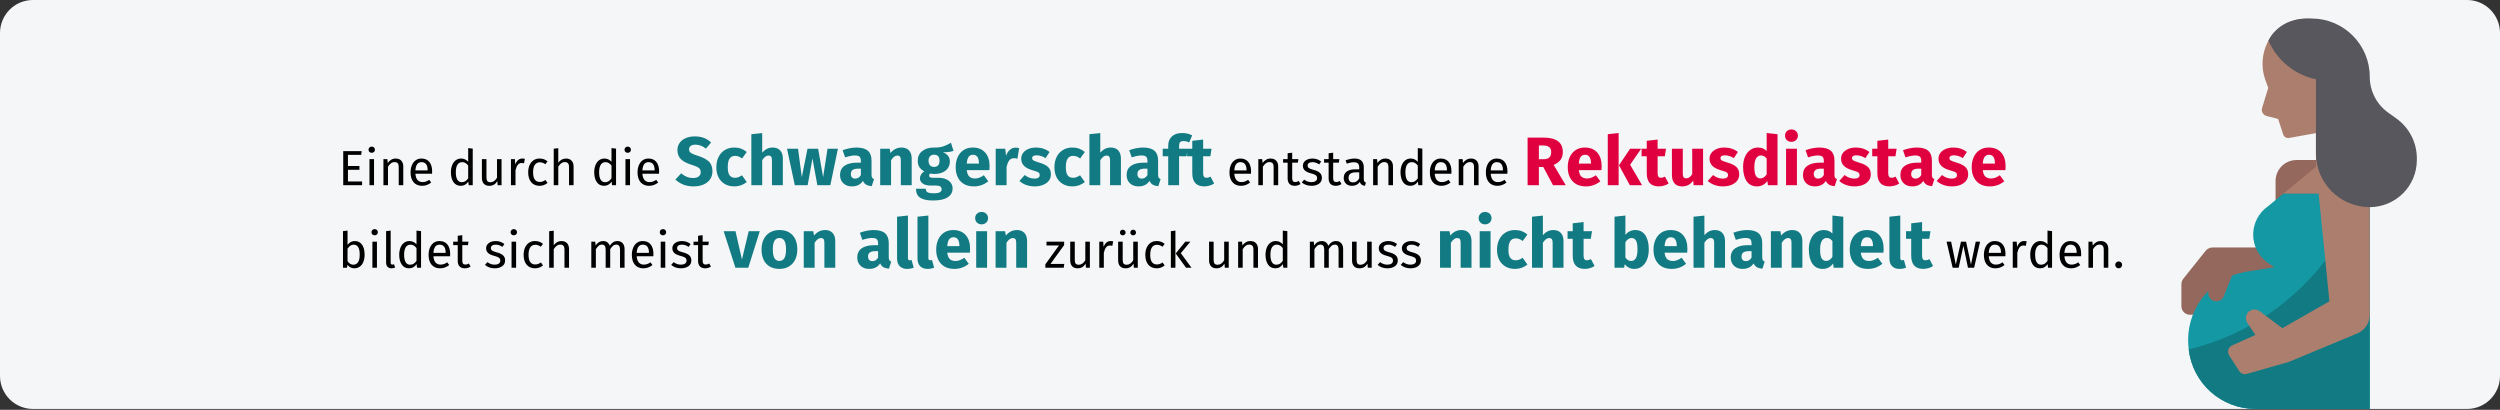 <?xml version="1.0" encoding="UTF-8"?>
<svg xmlns="http://www.w3.org/2000/svg" xmlns:xlink="http://www.w3.org/1999/xlink" width="909px" height="149px" viewBox="0 0 909 149" version="1.1">
  <rect x="0" y="0" width="909" height="149" fill="#333333" stroke="none"/>
  <title>rektusdiastase-behandlung</title>
  <g id="Page-1" stroke="none" stroke-width="1" fill="none" fill-rule="evenodd">
    <g id="vorlage" transform="translate(0, -67436)" fill-rule="nonzero">
      <g id="rektusdiastase-behandlung" transform="translate(0, 67436)">
        <path d="M909,12 L909,136.691 C909,143.318 903.639,148.689 897.026,148.691 L11.974,148.691 C8.798,148.691 5.752,147.428 3.506,145.177 C1.26,142.927 0,139.874 0,136.691 L0,12 C0,8.817 1.26,5.764 3.506,3.514 C5.752,1.263 8.798,0 11.974,0 L897.026,0 C903.639,0.002 909,5.373 909,12 Z" id="Path" fill="#F5F6F7"></path>
        <g id="Eine-durch-die-Schwa" transform="translate(124.71, 47.07)">
          <path d="M6.948,20.275 L6.948,18.907 L1.8,18.907 L1.8,14.659 L5.976,14.659 L5.976,13.291 L1.8,13.291 L1.8,9.241 L6.606,9.241 L6.804,7.873 L0.09,7.873 L0.09,20.275 L6.948,20.275 Z M10.44,8.485 C10.788,8.485 11.07,8.38 11.286,8.17 C11.502,7.96 11.61,7.693 11.61,7.369 C11.61,7.045 11.502,6.775 11.286,6.559 C11.07,6.343 10.788,6.235 10.44,6.235 C10.104,6.235 9.828,6.343 9.612,6.559 C9.396,6.775 9.288,7.045 9.288,7.369 C9.288,7.693 9.396,7.96 9.612,8.17 C9.828,8.38 10.104,8.485 10.44,8.485 Z M11.286,20.275 L11.286,10.789 L9.63,10.789 L9.63,20.275 L11.286,20.275 Z M16.362,20.275 L16.362,13.543 C16.698,13.003 17.058,12.589 17.442,12.301 C17.826,12.013 18.27,11.869 18.774,11.869 C19.266,11.869 19.638,12.007 19.89,12.283 C20.142,12.559 20.268,13.033 20.268,13.705 L20.268,13.705 L20.268,20.275 L21.924,20.275 L21.924,13.471 C21.924,12.571 21.681,11.863 21.195,11.347 C20.709,10.831 20.034,10.573 19.17,10.573 C18.57,10.573 18.021,10.717 17.523,11.005 C17.025,11.293 16.608,11.689 16.272,12.193 L16.272,12.193 L16.128,10.789 L14.706,10.789 L14.706,20.275 L16.362,20.275 Z M28.764,20.491 C29.964,20.491 31.068,20.095 32.076,19.303 L32.076,19.303 L31.356,18.313 C30.936,18.601 30.534,18.811 30.15,18.943 C29.766,19.075 29.346,19.141 28.89,19.141 C28.17,19.141 27.582,18.895 27.126,18.403 C26.67,17.911 26.406,17.143 26.334,16.099 L26.334,16.099 L32.382,16.099 C32.406,15.811 32.418,15.529 32.418,15.253 C32.418,13.789 32.082,12.643 31.41,11.815 C30.738,10.987 29.772,10.573 28.512,10.573 C27.708,10.573 27.009,10.789 26.415,11.221 C25.821,11.653 25.365,12.25 25.047,13.012 C24.729,13.774 24.57,14.647 24.57,15.631 C24.57,17.143 24.939,18.331 25.677,19.195 C26.415,20.059 27.444,20.491 28.764,20.491 Z M30.78,14.875 L26.334,14.875 C26.454,12.883 27.192,11.887 28.548,11.887 C29.292,11.887 29.85,12.133 30.222,12.625 C30.594,13.117 30.78,13.831 30.78,14.767 L30.78,14.767 L30.78,14.875 Z M42.822,20.491 C43.398,20.491 43.92,20.356 44.388,20.086 C44.856,19.816 45.246,19.441 45.558,18.961 L45.558,18.961 L45.72,20.275 L47.178,20.275 L47.178,6.973 L45.522,6.775 L45.522,11.743 C44.79,10.963 43.938,10.573 42.966,10.573 C42.21,10.573 41.55,10.786 40.986,11.212 C40.422,11.638 39.99,12.229 39.69,12.985 C39.39,13.741 39.24,14.605 39.24,15.577 C39.24,17.077 39.555,18.271 40.185,19.159 C40.815,20.047 41.694,20.491 42.822,20.491 Z M43.182,19.177 C42.486,19.177 41.952,18.877 41.58,18.277 C41.208,17.677 41.022,16.765 41.022,15.541 C41.022,14.329 41.223,13.417 41.625,12.805 C42.027,12.193 42.594,11.887 43.326,11.887 C43.77,11.887 44.169,11.992 44.523,12.202 C44.877,12.412 45.21,12.721 45.522,13.129 L45.522,13.129 L45.522,17.773 C45.186,18.241 44.838,18.592 44.478,18.826 C44.118,19.06 43.686,19.177 43.182,19.177 Z M53.154,20.491 C53.826,20.491 54.396,20.356 54.864,20.086 C55.332,19.816 55.746,19.387 56.106,18.799 L56.106,18.799 L56.232,20.275 L57.654,20.275 L57.654,10.789 L55.998,10.789 L55.998,17.557 C55.338,18.649 54.546,19.195 53.622,19.195 C53.106,19.195 52.734,19.06 52.506,18.79 C52.278,18.52 52.164,18.061 52.164,17.413 L52.164,17.413 L52.164,10.789 L50.508,10.789 L50.508,17.593 C50.508,18.517 50.742,19.231 51.21,19.735 C51.678,20.239 52.326,20.491 53.154,20.491 Z M62.73,20.275 L62.73,14.857 C62.934,13.945 63.216,13.273 63.576,12.841 C63.936,12.409 64.41,12.193 64.998,12.193 C65.262,12.193 65.538,12.229 65.826,12.301 L65.826,12.301 L66.132,10.681 C65.844,10.609 65.532,10.573 65.196,10.573 C64.62,10.573 64.116,10.753 63.684,11.113 C63.252,11.473 62.91,12.007 62.658,12.715 L62.658,12.715 L62.496,10.789 L61.074,10.789 L61.074,20.275 L62.73,20.275 Z M71.478,20.491 C72.546,20.491 73.512,20.143 74.376,19.447 L74.376,19.447 L73.62,18.367 C73.236,18.619 72.888,18.802 72.576,18.916 C72.264,19.03 71.922,19.087 71.55,19.087 C70.77,19.087 70.17,18.802 69.75,18.232 C69.33,17.662 69.12,16.777 69.12,15.577 C69.12,14.377 69.333,13.471 69.759,12.859 C70.185,12.247 70.782,11.941 71.55,11.941 C71.934,11.941 72.285,11.998 72.603,12.112 C72.921,12.226 73.248,12.403 73.584,12.643 L73.584,12.643 L74.376,11.599 C73.944,11.239 73.494,10.978 73.026,10.816 C72.558,10.654 72.042,10.573 71.478,10.573 C70.626,10.573 69.891,10.783 69.273,11.203 C68.655,11.623 68.178,12.211 67.842,12.967 C67.506,13.723 67.338,14.605 67.338,15.613 C67.338,17.137 67.707,18.331 68.445,19.195 C69.183,20.059 70.194,20.491 71.478,20.491 Z M78.282,20.275 L78.282,13.525 C78.618,12.997 78.978,12.589 79.362,12.301 C79.746,12.013 80.184,11.869 80.676,11.869 C81.168,11.869 81.543,12.007 81.801,12.283 C82.059,12.559 82.188,13.033 82.188,13.705 L82.188,13.705 L82.188,20.275 L83.844,20.275 L83.844,13.471 C83.844,12.571 83.601,11.863 83.115,11.347 C82.629,10.831 81.954,10.573 81.09,10.573 C79.962,10.573 79.026,11.083 78.282,12.103 L78.282,12.103 L78.282,6.811 L76.626,6.991 L76.626,20.275 L78.282,20.275 Z M94.932,20.491 C95.508,20.491 96.03,20.356 96.498,20.086 C96.966,19.816 97.356,19.441 97.668,18.961 L97.668,18.961 L97.83,20.275 L99.288,20.275 L99.288,6.973 L97.632,6.775 L97.632,11.743 C96.9,10.963 96.048,10.573 95.076,10.573 C94.32,10.573 93.66,10.786 93.096,11.212 C92.532,11.638 92.1,12.229 91.8,12.985 C91.5,13.741 91.35,14.605 91.35,15.577 C91.35,17.077 91.665,18.271 92.295,19.159 C92.925,20.047 93.804,20.491 94.932,20.491 Z M95.292,19.177 C94.596,19.177 94.062,18.877 93.69,18.277 C93.318,17.677 93.132,16.765 93.132,15.541 C93.132,14.329 93.333,13.417 93.735,12.805 C94.137,12.193 94.704,11.887 95.436,11.887 C95.88,11.887 96.279,11.992 96.633,12.202 C96.987,12.412 97.32,12.721 97.632,13.129 L97.632,13.129 L97.632,17.773 C97.296,18.241 96.948,18.592 96.588,18.826 C96.228,19.06 95.796,19.177 95.292,19.177 Z M103.518,8.485 C103.866,8.485 104.148,8.38 104.364,8.17 C104.58,7.96 104.688,7.693 104.688,7.369 C104.688,7.045 104.58,6.775 104.364,6.559 C104.148,6.343 103.866,6.235 103.518,6.235 C103.182,6.235 102.906,6.343 102.69,6.559 C102.474,6.775 102.366,7.045 102.366,7.369 C102.366,7.693 102.474,7.96 102.69,8.17 C102.906,8.38 103.182,8.485 103.518,8.485 Z M104.364,20.275 L104.364,10.789 L102.708,10.789 L102.708,20.275 L104.364,20.275 Z M111.294,20.491 C112.494,20.491 113.598,20.095 114.606,19.303 L114.606,19.303 L113.886,18.313 C113.466,18.601 113.064,18.811 112.68,18.943 C112.296,19.075 111.876,19.141 111.42,19.141 C110.7,19.141 110.112,18.895 109.656,18.403 C109.2,17.911 108.936,17.143 108.864,16.099 L108.864,16.099 L114.912,16.099 C114.936,15.811 114.948,15.529 114.948,15.253 C114.948,13.789 114.612,12.643 113.94,11.815 C113.268,10.987 112.302,10.573 111.042,10.573 C110.238,10.573 109.539,10.789 108.945,11.221 C108.351,11.653 107.895,12.25 107.577,13.012 C107.259,13.774 107.1,14.647 107.1,15.631 C107.1,17.143 107.469,18.331 108.207,19.195 C108.945,20.059 109.974,20.491 111.294,20.491 Z M113.31,14.875 L108.864,14.875 C108.984,12.883 109.722,11.887 111.078,11.887 C111.822,11.887 112.38,12.133 112.752,12.625 C113.124,13.117 113.31,13.831 113.31,14.767 L113.31,14.767 L113.31,14.875 Z" id="Einedurchdie" fill="#000000"></path>
          <path d="M127.454,20.7 C128.871,20.7 130.096,20.471 131.129,20.012 C132.162,19.554 132.954,18.913 133.504,18.087 C134.054,17.262 134.329,16.308 134.329,15.225 C134.329,13.708 133.912,12.537 133.079,11.713 C132.246,10.887 130.946,10.192 129.179,9.625 C128.246,9.325 127.546,9.067 127.079,8.85 C126.612,8.633 126.287,8.404 126.104,8.162 C125.921,7.921 125.829,7.608 125.829,7.225 C125.829,6.675 126.037,6.254 126.454,5.963 C126.871,5.671 127.437,5.525 128.154,5.525 C129.504,5.525 130.771,6.008 131.954,6.975 L131.954,6.975 L133.854,4.75 C133.071,4 132.2,3.442 131.242,3.075 C130.283,2.708 129.154,2.525 127.854,2.525 C126.654,2.525 125.579,2.729 124.629,3.138 C123.679,3.546 122.937,4.129 122.404,4.888 C121.871,5.646 121.604,6.525 121.604,7.525 C121.604,8.825 122.008,9.9 122.817,10.75 C123.625,11.6 124.987,12.317 126.904,12.9 C127.754,13.167 128.404,13.417 128.854,13.65 C129.304,13.883 129.621,14.146 129.804,14.438 C129.987,14.729 130.079,15.092 130.079,15.525 C130.079,16.192 129.833,16.712 129.341,17.087 C128.85,17.462 128.179,17.65 127.329,17.65 C126.496,17.65 125.725,17.508 125.016,17.225 C124.308,16.942 123.621,16.517 122.954,15.95 L122.954,15.95 L120.879,18.225 C121.662,18.975 122.6,19.575 123.692,20.025 C124.783,20.475 126.037,20.7 127.454,20.7 Z M142.329,20.7 C143.996,20.7 145.487,20.175 146.804,19.125 L146.804,19.125 L145.079,16.675 C144.562,16.992 144.121,17.221 143.754,17.363 C143.387,17.504 142.979,17.575 142.529,17.575 C141.679,17.575 141.029,17.283 140.579,16.7 C140.129,16.117 139.904,15.125 139.904,13.725 C139.904,12.275 140.129,11.225 140.579,10.575 C141.029,9.925 141.696,9.6 142.579,9.6 C143.429,9.6 144.271,9.917 145.104,10.55 L145.104,10.55 L146.804,8.2 C146.154,7.65 145.462,7.242 144.729,6.975 C143.996,6.708 143.171,6.575 142.254,6.575 C140.954,6.575 139.812,6.879 138.829,7.487 C137.846,8.096 137.087,8.942 136.554,10.025 C136.021,11.108 135.754,12.35 135.754,13.75 C135.754,15.15 136.021,16.371 136.554,17.413 C137.087,18.454 137.846,19.262 138.829,19.837 C139.812,20.413 140.979,20.7 142.329,20.7 Z M152.429,20.275 L152.429,11.175 C153.162,10.042 153.929,9.475 154.729,9.475 C155.129,9.475 155.437,9.604 155.654,9.863 C155.871,10.121 155.979,10.583 155.979,11.25 L155.979,11.25 L155.979,20.275 L159.929,20.275 L159.929,10.575 C159.929,9.308 159.604,8.325 158.954,7.625 C158.304,6.925 157.404,6.575 156.254,6.575 C155.487,6.575 154.796,6.729 154.179,7.037 C153.562,7.346 152.979,7.808 152.429,8.425 L152.429,8.425 L152.429,1.325 L148.479,1.725 L148.479,20.275 L152.429,20.275 Z M168.954,20.275 L170.704,10.525 L172.479,20.275 L177.204,20.275 L179.954,7 L176.179,7 L174.579,17.325 L172.754,7 L168.904,7 L166.829,17.325 L165.454,7 L161.454,7 L164.279,20.275 L168.954,20.275 Z M185.054,20.7 C186.854,20.7 188.187,20.033 189.054,18.7 C189.337,19.333 189.737,19.796 190.254,20.087 C190.771,20.379 191.437,20.558 192.254,20.625 L192.254,20.625 L193.079,18.05 C192.762,17.933 192.533,17.758 192.392,17.525 C192.25,17.292 192.179,16.925 192.179,16.425 L192.179,16.425 L192.179,11.275 C192.179,9.708 191.737,8.533 190.854,7.75 C189.971,6.967 188.579,6.575 186.679,6.575 C185.929,6.575 185.117,6.658 184.242,6.825 C183.367,6.992 182.512,7.233 181.679,7.55 L181.679,7.55 L182.579,10.15 C183.229,9.933 183.862,9.762 184.479,9.637 C185.096,9.512 185.621,9.45 186.054,9.45 C186.887,9.45 187.471,9.596 187.804,9.887 C188.137,10.179 188.304,10.717 188.304,11.5 L188.304,11.5 L188.304,12.075 L186.954,12.075 C184.937,12.075 183.396,12.458 182.329,13.225 C181.262,13.992 180.729,15.1 180.729,16.55 C180.729,17.783 181.121,18.783 181.904,19.55 C182.687,20.317 183.737,20.7 185.054,20.7 Z M186.204,17.875 C185.721,17.875 185.341,17.729 185.066,17.438 C184.792,17.146 184.654,16.733 184.654,16.2 C184.654,15.533 184.875,15.042 185.316,14.725 C185.758,14.408 186.429,14.25 187.329,14.25 L187.329,14.25 L188.304,14.25 L188.304,16.6 C187.804,17.45 187.104,17.875 186.204,17.875 Z M199.279,20.275 L199.279,11.2 C200.012,10.05 200.779,9.475 201.579,9.475 C201.996,9.475 202.308,9.604 202.517,9.863 C202.725,10.121 202.829,10.583 202.829,11.25 L202.829,11.25 L202.829,20.275 L206.779,20.275 L206.779,10.575 C206.779,9.308 206.454,8.325 205.804,7.625 C205.154,6.925 204.254,6.575 203.104,6.575 C202.287,6.575 201.55,6.742 200.892,7.075 C200.233,7.408 199.621,7.908 199.054,8.575 L199.054,8.575 L198.779,7 L195.329,7 L195.329,20.275 L199.279,20.275 Z M214.704,25.825 C216.954,25.825 218.675,25.438 219.867,24.663 C221.058,23.887 221.654,22.808 221.654,21.425 C221.654,20.692 221.446,20.033 221.029,19.45 C220.612,18.867 220.021,18.408 219.254,18.075 C218.487,17.742 217.596,17.575 216.579,17.575 L216.579,17.575 L214.579,17.575 C213.996,17.575 213.608,17.504 213.417,17.363 C213.225,17.221 213.129,17.025 213.129,16.775 C213.129,16.625 213.167,16.479 213.242,16.337 C213.316,16.196 213.421,16.092 213.554,16.025 C214.037,16.125 214.546,16.175 215.079,16.175 C216.212,16.175 217.2,15.983 218.042,15.6 C218.883,15.217 219.529,14.688 219.979,14.012 C220.429,13.338 220.654,12.575 220.654,11.725 C220.654,10.875 220.454,10.183 220.054,9.65 C219.654,9.117 219.021,8.667 218.154,8.3 C219.837,8.3 221.112,8.125 221.979,7.775 L221.979,7.775 L221.054,4.85 C220.071,5.433 219.117,5.875 218.191,6.175 C217.267,6.475 216.137,6.608 214.804,6.575 C213.054,6.575 211.646,7.013 210.579,7.888 C209.512,8.762 208.979,9.942 208.979,11.425 C208.979,12.292 209.167,13.029 209.542,13.637 C209.917,14.246 210.521,14.775 211.354,15.225 C210.871,15.525 210.487,15.904 210.204,16.363 C209.921,16.821 209.779,17.292 209.779,17.775 C209.779,18.542 210.117,19.171 210.792,19.663 C211.466,20.154 212.487,20.4 213.854,20.4 L213.854,20.4 L215.779,20.4 C216.412,20.4 216.887,20.517 217.204,20.75 C217.521,20.983 217.679,21.3 217.679,21.7 C217.679,22.183 217.471,22.554 217.054,22.812 C216.637,23.071 215.887,23.2 214.804,23.2 C214.021,23.2 213.421,23.142 213.004,23.025 C212.587,22.908 212.3,22.733 212.142,22.5 C211.983,22.267 211.904,21.95 211.904,21.55 L211.904,21.55 L208.354,21.55 C208.354,22.483 208.542,23.258 208.917,23.875 C209.292,24.492 209.946,24.971 210.879,25.312 C211.812,25.654 213.087,25.825 214.704,25.825 Z M214.904,13.625 C214.287,13.625 213.8,13.429 213.441,13.037 C213.083,12.646 212.904,12.092 212.904,11.375 C212.904,10.692 213.083,10.154 213.441,9.762 C213.8,9.371 214.287,9.175 214.904,9.175 C216.237,9.175 216.904,9.892 216.904,11.325 C216.904,12.092 216.733,12.667 216.392,13.05 C216.05,13.433 215.554,13.625 214.904,13.625 Z M229.454,20.7 C231.354,20.7 233.079,20.083 234.629,18.85 L234.629,18.85 L233.004,16.65 C232.421,17.05 231.879,17.346 231.379,17.538 C230.879,17.729 230.362,17.825 229.829,17.825 C228.946,17.825 228.254,17.6 227.754,17.15 C227.254,16.7 226.937,15.917 226.804,14.8 L226.804,14.8 L235.029,14.8 C235.079,14.4 235.104,13.925 235.104,13.375 C235.104,11.242 234.562,9.575 233.479,8.375 C232.396,7.175 230.896,6.575 228.979,6.575 C227.679,6.575 226.562,6.888 225.629,7.513 C224.696,8.137 223.987,8.988 223.504,10.062 C223.021,11.137 222.779,12.35 222.779,13.7 C222.779,15.833 223.354,17.533 224.504,18.8 C225.654,20.067 227.304,20.7 229.454,20.7 Z M231.229,12.425 L226.804,12.425 C226.887,11.275 227.117,10.45 227.492,9.95 C227.867,9.45 228.396,9.2 229.079,9.2 C230.479,9.2 231.196,10.217 231.229,12.25 L231.229,12.25 L231.229,12.425 Z M241.279,20.275 L241.279,13.7 C241.512,12.617 241.833,11.804 242.242,11.262 C242.65,10.721 243.246,10.45 244.029,10.45 C244.329,10.45 244.729,10.508 245.229,10.625 L245.229,10.625 L245.854,6.8 C245.454,6.683 245.012,6.625 244.529,6.625 C243.762,6.625 243.075,6.888 242.466,7.412 C241.858,7.938 241.404,8.658 241.104,9.575 L241.104,9.575 L240.779,7 L237.329,7 L237.329,20.275 L241.279,20.275 Z M251.504,20.7 C252.604,20.7 253.604,20.525 254.504,20.175 C255.404,19.825 256.112,19.321 256.629,18.663 C257.146,18.004 257.404,17.225 257.404,16.325 C257.404,15.192 257.067,14.304 256.392,13.662 C255.716,13.021 254.687,12.5 253.304,12.1 C252.504,11.867 251.912,11.667 251.529,11.5 C251.146,11.333 250.892,11.171 250.767,11.012 C250.642,10.854 250.579,10.65 250.579,10.4 C250.579,10.083 250.716,9.838 250.992,9.662 C251.267,9.488 251.662,9.4 252.179,9.4 C253.279,9.4 254.371,9.742 255.454,10.425 L255.454,10.425 L256.904,8.2 C256.271,7.683 255.537,7.283 254.704,7 C253.871,6.717 252.979,6.575 252.029,6.575 C250.946,6.575 249.992,6.754 249.167,7.112 C248.341,7.471 247.708,7.954 247.267,8.562 C246.825,9.171 246.604,9.858 246.604,10.625 C246.604,11.642 246.929,12.492 247.579,13.175 C248.229,13.858 249.212,14.392 250.529,14.775 C251.362,15.008 251.971,15.204 252.354,15.363 C252.737,15.521 252.996,15.692 253.129,15.875 C253.262,16.058 253.329,16.308 253.329,16.625 C253.329,17.025 253.158,17.333 252.816,17.55 C252.475,17.767 252.004,17.875 251.404,17.875 C250.171,17.875 248.996,17.442 247.879,16.575 L247.879,16.575 L245.954,18.725 C246.621,19.342 247.433,19.825 248.392,20.175 C249.35,20.525 250.387,20.7 251.504,20.7 Z M265.254,20.7 C266.921,20.7 268.412,20.175 269.729,19.125 L269.729,19.125 L268.004,16.675 C267.487,16.992 267.046,17.221 266.679,17.363 C266.312,17.504 265.904,17.575 265.454,17.575 C264.604,17.575 263.954,17.283 263.504,16.7 C263.054,16.117 262.829,15.125 262.829,13.725 C262.829,12.275 263.054,11.225 263.504,10.575 C263.954,9.925 264.621,9.6 265.504,9.6 C266.354,9.6 267.196,9.917 268.029,10.55 L268.029,10.55 L269.729,8.2 C269.079,7.65 268.387,7.242 267.654,6.975 C266.921,6.708 266.096,6.575 265.179,6.575 C263.879,6.575 262.737,6.879 261.754,7.487 C260.771,8.096 260.012,8.942 259.479,10.025 C258.946,11.108 258.679,12.35 258.679,13.75 C258.679,15.15 258.946,16.371 259.479,17.413 C260.012,18.454 260.771,19.262 261.754,19.837 C262.737,20.413 263.904,20.7 265.254,20.7 Z M275.354,20.275 L275.354,11.175 C276.087,10.042 276.854,9.475 277.654,9.475 C278.054,9.475 278.362,9.604 278.579,9.863 C278.796,10.121 278.904,10.583 278.904,11.25 L278.904,11.25 L278.904,20.275 L282.854,20.275 L282.854,10.575 C282.854,9.308 282.529,8.325 281.879,7.625 C281.229,6.925 280.329,6.575 279.179,6.575 C278.412,6.575 277.721,6.729 277.104,7.037 C276.487,7.346 275.904,7.808 275.354,8.425 L275.354,8.425 L275.354,1.325 L271.404,1.725 L271.404,20.275 L275.354,20.275 Z M289.254,20.7 C291.054,20.7 292.387,20.033 293.254,18.7 C293.537,19.333 293.937,19.796 294.454,20.087 C294.971,20.379 295.637,20.558 296.454,20.625 L296.454,20.625 L297.279,18.05 C296.962,17.933 296.733,17.758 296.591,17.525 C296.45,17.292 296.379,16.925 296.379,16.425 L296.379,16.425 L296.379,11.275 C296.379,9.708 295.937,8.533 295.054,7.75 C294.171,6.967 292.779,6.575 290.879,6.575 C290.129,6.575 289.317,6.658 288.442,6.825 C287.567,6.992 286.712,7.233 285.879,7.55 L285.879,7.55 L286.779,10.15 C287.429,9.933 288.062,9.762 288.679,9.637 C289.296,9.512 289.821,9.45 290.254,9.45 C291.087,9.45 291.671,9.596 292.004,9.887 C292.337,10.179 292.504,10.717 292.504,11.5 L292.504,11.5 L292.504,12.075 L291.154,12.075 C289.137,12.075 287.596,12.458 286.529,13.225 C285.462,13.992 284.929,15.1 284.929,16.55 C284.929,17.783 285.321,18.783 286.104,19.55 C286.887,20.317 287.937,20.7 289.254,20.7 Z M290.404,17.875 C289.921,17.875 289.541,17.729 289.267,17.438 C288.991,17.146 288.854,16.733 288.854,16.2 C288.854,15.533 289.075,15.042 289.517,14.725 C289.958,14.408 290.629,14.25 291.529,14.25 L291.529,14.25 L292.504,14.25 L292.504,16.6 C292.004,17.45 291.304,17.875 290.404,17.875 Z M304.004,20.275 L304.004,9.75 L306.704,9.75 L307.129,7 L304.004,7 L304.004,5.975 C304.004,5.342 304.129,4.892 304.379,4.625 C304.629,4.358 305.037,4.225 305.604,4.225 C306.321,4.225 307.012,4.392 307.679,4.725 L307.679,4.725 L308.754,2.15 C307.654,1.583 306.446,1.3 305.129,1.3 C303.496,1.3 302.241,1.721 301.366,2.562 C300.491,3.404 300.054,4.492 300.054,5.825 L300.054,5.825 L300.054,7 L298.054,7 L298.054,9.75 L300.054,9.75 L300.054,20.275 L304.004,20.275 Z M313.154,20.7 C313.787,20.7 314.425,20.608 315.067,20.425 C315.708,20.242 316.271,19.983 316.754,19.65 L316.754,19.65 L315.429,17.15 C314.929,17.433 314.454,17.575 314.004,17.575 C313.571,17.575 313.254,17.442 313.054,17.175 C312.854,16.908 312.754,16.467 312.754,15.85 L312.754,15.85 L312.754,9.75 L315.379,9.75 L315.804,7 L312.754,7 L312.754,3.675 L308.804,4.125 L308.804,7 L306.929,7 L306.929,9.75 L308.804,9.75 L308.804,15.9 C308.804,19.083 310.254,20.683 313.154,20.7 Z" id="Schwangerschaft" fill="#117A83"></path>
          <path d="M326.519,20.491 C327.719,20.491 328.823,20.095 329.831,19.303 L329.831,19.303 L329.111,18.313 C328.691,18.601 328.289,18.811 327.905,18.943 C327.521,19.075 327.101,19.141 326.645,19.141 C325.925,19.141 325.337,18.895 324.881,18.403 C324.425,17.911 324.161,17.143 324.089,16.099 L324.089,16.099 L330.137,16.099 C330.161,15.811 330.173,15.529 330.173,15.253 C330.173,13.789 329.837,12.643 329.165,11.815 C328.493,10.987 327.527,10.573 326.267,10.573 C325.463,10.573 324.764,10.789 324.17,11.221 C323.576,11.653 323.12,12.25 322.802,13.012 C322.484,13.774 322.325,14.647 322.325,15.631 C322.325,17.143 322.694,18.331 323.432,19.195 C324.17,20.059 325.199,20.491 326.519,20.491 Z M328.535,14.875 L324.089,14.875 C324.209,12.883 324.947,11.887 326.303,11.887 C327.047,11.887 327.605,12.133 327.977,12.625 C328.349,13.117 328.535,13.831 328.535,14.767 L328.535,14.767 L328.535,14.875 Z M334.475,20.275 L334.475,13.543 C334.811,13.003 335.171,12.589 335.555,12.301 C335.939,12.013 336.383,11.869 336.887,11.869 C337.379,11.869 337.751,12.007 338.003,12.283 C338.255,12.559 338.381,13.033 338.381,13.705 L338.381,13.705 L338.381,20.275 L340.037,20.275 L340.037,13.471 C340.037,12.571 339.794,11.863 339.308,11.347 C338.822,10.831 338.147,10.573 337.283,10.573 C336.683,10.573 336.134,10.717 335.636,11.005 C335.138,11.293 334.721,11.689 334.385,12.193 L334.385,12.193 L334.241,10.789 L332.819,10.789 L332.819,20.275 L334.475,20.275 Z M346.031,20.491 C346.823,20.491 347.531,20.275 348.155,19.843 L348.155,19.843 L347.525,18.745 C347.057,18.997 346.637,19.123 346.265,19.123 C345.857,19.123 345.566,19.012 345.392,18.79 C345.218,18.568 345.131,18.211 345.131,17.719 L345.131,17.719 L345.131,12.067 L347.201,12.067 L347.381,10.789 L345.131,10.789 L345.131,8.449 L343.475,8.647 L343.475,10.789 L341.819,10.789 L341.819,12.067 L343.475,12.067 L343.475,17.791 C343.475,18.667 343.7,19.336 344.15,19.798 C344.6,20.26 345.227,20.491 346.031,20.491 Z M352.187,20.491 C353.231,20.491 354.116,20.245 354.842,19.753 C355.568,19.261 355.931,18.547 355.931,17.611 C355.931,16.819 355.67,16.195 355.148,15.739 C354.626,15.283 353.837,14.923 352.781,14.659 C352.013,14.455 351.482,14.245 351.188,14.029 C350.894,13.813 350.747,13.513 350.747,13.129 C350.747,12.745 350.903,12.442 351.215,12.22 C351.527,11.998 351.953,11.887 352.493,11.887 C352.925,11.887 353.336,11.953 353.726,12.085 C354.116,12.217 354.527,12.421 354.959,12.697 L354.959,12.697 L355.661,11.653 C355.193,11.293 354.701,11.023 354.185,10.843 C353.669,10.663 353.087,10.573 352.439,10.573 C351.791,10.573 351.206,10.684 350.684,10.906 C350.162,11.128 349.754,11.44 349.46,11.842 C349.166,12.244 349.019,12.691 349.019,13.183 C349.019,13.867 349.244,14.431 349.694,14.875 C350.144,15.319 350.873,15.673 351.881,15.937 C352.505,16.105 352.979,16.264 353.303,16.414 C353.627,16.564 353.855,16.738 353.987,16.936 C354.119,17.134 354.185,17.395 354.185,17.719 C354.185,18.163 354.002,18.514 353.636,18.772 C353.27,19.03 352.775,19.159 352.151,19.159 C351.179,19.159 350.291,18.853 349.487,18.241 L349.487,18.241 L348.605,19.249 C349.553,20.077 350.747,20.491 352.187,20.491 Z M360.935,20.491 C361.727,20.491 362.435,20.275 363.059,19.843 L363.059,19.843 L362.429,18.745 C361.961,18.997 361.541,19.123 361.169,19.123 C360.761,19.123 360.47,19.012 360.296,18.79 C360.122,18.568 360.035,18.211 360.035,17.719 L360.035,17.719 L360.035,12.067 L362.105,12.067 L362.285,10.789 L360.035,10.789 L360.035,8.449 L358.379,8.647 L358.379,10.789 L356.723,10.789 L356.723,12.067 L358.379,12.067 L358.379,17.791 C358.379,18.667 358.604,19.336 359.054,19.798 C359.504,20.26 360.131,20.491 360.935,20.491 Z M371.573,20.491 L371.951,19.339 C371.687,19.243 371.489,19.102 371.357,18.916 C371.225,18.73 371.159,18.445 371.159,18.061 L371.159,18.061 L371.159,13.723 C371.159,12.715 370.883,11.938 370.331,11.392 C369.779,10.846 368.945,10.573 367.829,10.573 C366.821,10.573 365.729,10.789 364.553,11.221 L364.553,11.221 L364.967,12.427 C365.975,12.091 366.827,11.923 367.523,11.923 C368.195,11.923 368.693,12.067 369.017,12.355 C369.341,12.643 369.503,13.123 369.503,13.795 L369.503,13.795 L369.503,14.497 L368.045,14.497 C366.713,14.497 365.684,14.767 364.958,15.307 C364.232,15.847 363.869,16.621 363.869,17.629 C363.869,18.481 364.139,19.171 364.679,19.699 C365.219,20.227 365.957,20.491 366.893,20.491 C368.141,20.491 369.083,20.017 369.719,19.069 C369.863,19.525 370.085,19.861 370.385,20.077 C370.685,20.293 371.081,20.431 371.573,20.491 L371.573,20.491 Z M367.271,19.249 C366.731,19.249 366.323,19.105 366.047,18.817 C365.771,18.529 365.633,18.103 365.633,17.539 C365.633,16.243 366.509,15.595 368.261,15.595 L368.261,15.595 L369.503,15.595 L369.503,17.773 C368.963,18.757 368.219,19.249 367.271,19.249 Z M376.217,20.275 L376.217,13.543 C376.553,13.003 376.913,12.589 377.297,12.301 C377.681,12.013 378.125,11.869 378.629,11.869 C379.121,11.869 379.493,12.007 379.745,12.283 C379.997,12.559 380.123,13.033 380.123,13.705 L380.123,13.705 L380.123,20.275 L381.779,20.275 L381.779,13.471 C381.779,12.571 381.536,11.863 381.05,11.347 C380.564,10.831 379.889,10.573 379.025,10.573 C378.425,10.573 377.876,10.717 377.378,11.005 C376.88,11.293 376.463,11.689 376.127,12.193 L376.127,12.193 L375.983,10.789 L374.561,10.789 L374.561,20.275 L376.217,20.275 Z M388.097,20.491 C388.673,20.491 389.195,20.356 389.663,20.086 C390.131,19.816 390.521,19.441 390.833,18.961 L390.833,18.961 L390.995,20.275 L392.453,20.275 L392.453,6.973 L390.797,6.775 L390.797,11.743 C390.065,10.963 389.213,10.573 388.241,10.573 C387.485,10.573 386.825,10.786 386.261,11.212 C385.697,11.638 385.265,12.229 384.965,12.985 C384.665,13.741 384.515,14.605 384.515,15.577 C384.515,17.077 384.83,18.271 385.46,19.159 C386.09,20.047 386.969,20.491 388.097,20.491 Z M388.457,19.177 C387.761,19.177 387.227,18.877 386.855,18.277 C386.483,17.677 386.297,16.765 386.297,15.541 C386.297,14.329 386.498,13.417 386.9,12.805 C387.302,12.193 387.869,11.887 388.601,11.887 C389.045,11.887 389.444,11.992 389.798,12.202 C390.152,12.412 390.485,12.721 390.797,13.129 L390.797,13.129 L390.797,17.773 C390.461,18.241 390.113,18.592 389.753,18.826 C389.393,19.06 388.961,19.177 388.457,19.177 Z M399.383,20.491 C400.583,20.491 401.687,20.095 402.695,19.303 L402.695,19.303 L401.975,18.313 C401.555,18.601 401.153,18.811 400.769,18.943 C400.385,19.075 399.965,19.141 399.509,19.141 C398.789,19.141 398.201,18.895 397.745,18.403 C397.289,17.911 397.025,17.143 396.953,16.099 L396.953,16.099 L403.001,16.099 C403.025,15.811 403.037,15.529 403.037,15.253 C403.037,13.789 402.701,12.643 402.029,11.815 C401.357,10.987 400.391,10.573 399.131,10.573 C398.327,10.573 397.628,10.789 397.034,11.221 C396.44,11.653 395.984,12.25 395.666,13.012 C395.348,13.774 395.189,14.647 395.189,15.631 C395.189,17.143 395.558,18.331 396.296,19.195 C397.034,20.059 398.063,20.491 399.383,20.491 Z M401.399,14.875 L396.953,14.875 C397.073,12.883 397.811,11.887 399.167,11.887 C399.911,11.887 400.469,12.133 400.841,12.625 C401.213,13.117 401.399,13.831 401.399,14.767 L401.399,14.767 L401.399,14.875 Z M407.339,20.275 L407.339,13.543 C407.675,13.003 408.035,12.589 408.419,12.301 C408.803,12.013 409.247,11.869 409.751,11.869 C410.243,11.869 410.615,12.007 410.867,12.283 C411.119,12.559 411.245,13.033 411.245,13.705 L411.245,13.705 L411.245,20.275 L412.901,20.275 L412.901,13.471 C412.901,12.571 412.658,11.863 412.172,11.347 C411.686,10.831 411.011,10.573 410.147,10.573 C409.547,10.573 408.998,10.717 408.5,11.005 C408.002,11.293 407.585,11.689 407.249,12.193 L407.249,12.193 L407.105,10.789 L405.683,10.789 L405.683,20.275 L407.339,20.275 Z M419.741,20.491 C420.941,20.491 422.045,20.095 423.053,19.303 L423.053,19.303 L422.333,18.313 C421.913,18.601 421.511,18.811 421.127,18.943 C420.743,19.075 420.323,19.141 419.867,19.141 C419.147,19.141 418.559,18.895 418.103,18.403 C417.647,17.911 417.383,17.143 417.311,16.099 L417.311,16.099 L423.359,16.099 C423.383,15.811 423.395,15.529 423.395,15.253 C423.395,13.789 423.059,12.643 422.387,11.815 C421.715,10.987 420.749,10.573 419.489,10.573 C418.685,10.573 417.986,10.789 417.392,11.221 C416.798,11.653 416.342,12.25 416.024,13.012 C415.706,13.774 415.547,14.647 415.547,15.631 C415.547,17.143 415.916,18.331 416.654,19.195 C417.392,20.059 418.421,20.491 419.741,20.491 Z M421.757,14.875 L417.311,14.875 C417.431,12.883 418.169,11.887 419.525,11.887 C420.269,11.887 420.827,12.133 421.199,12.625 C421.571,13.117 421.757,13.831 421.757,14.767 L421.757,14.767 L421.757,14.875 Z" id="entstandene" fill="#000000"></path>
          <path d="M434.826,20.275 L434.826,13.65 L436.426,13.65 L439.976,20.275 L444.601,20.275 L440.201,12.9 C441.351,12.383 442.193,11.754 442.726,11.012 C443.259,10.271 443.526,9.342 443.526,8.225 C443.526,6.442 442.93,5.117 441.738,4.25 C440.547,3.383 438.768,2.95 436.401,2.95 L436.401,2.95 L430.726,2.95 L430.726,20.275 L434.826,20.275 Z M436.551,10.825 L434.826,10.825 L434.826,5.825 L436.301,5.825 C437.318,5.825 438.072,6.017 438.563,6.4 C439.055,6.783 439.301,7.392 439.301,8.225 C439.301,9.125 439.072,9.783 438.613,10.2 C438.155,10.617 437.468,10.825 436.551,10.825 L436.551,10.825 Z M452.001,20.7 C453.901,20.7 455.626,20.083 457.176,18.85 L457.176,18.85 L455.551,16.65 C454.968,17.05 454.426,17.346 453.926,17.538 C453.426,17.729 452.909,17.825 452.376,17.825 C451.493,17.825 450.801,17.6 450.301,17.15 C449.801,16.7 449.484,15.917 449.351,14.8 L449.351,14.8 L457.576,14.8 C457.626,14.4 457.651,13.925 457.651,13.375 C457.651,11.242 457.109,9.575 456.026,8.375 C454.943,7.175 453.443,6.575 451.526,6.575 C450.226,6.575 449.109,6.888 448.176,7.513 C447.243,8.137 446.534,8.988 446.051,10.062 C445.568,11.137 445.326,12.35 445.326,13.7 C445.326,15.833 445.901,17.533 447.051,18.8 C448.201,20.067 449.851,20.7 452.001,20.7 Z M453.776,12.425 L449.351,12.425 C449.434,11.275 449.663,10.45 450.038,9.95 C450.413,9.45 450.943,9.2 451.626,9.2 C453.026,9.2 453.743,10.217 453.776,12.25 L453.776,12.25 L453.776,12.425 Z M463.826,20.275 L463.826,1.3 L459.876,1.725 L459.876,20.275 L463.826,20.275 Z M472.351,20.275 L468.001,12.825 L472.026,7 L468.001,7 L463.951,13.025 L467.901,20.275 L472.351,20.275 Z M478.401,20.7 C479.034,20.7 479.672,20.608 480.313,20.425 C480.955,20.242 481.518,19.983 482.001,19.65 L482.001,19.65 L480.676,17.15 C480.176,17.433 479.701,17.575 479.251,17.575 C478.818,17.575 478.501,17.442 478.301,17.175 C478.101,16.908 478.001,16.467 478.001,15.85 L478.001,15.85 L478.001,9.75 L480.626,9.75 L481.051,7 L478.001,7 L478.001,3.675 L474.051,4.125 L474.051,7 L472.176,7 L472.176,9.75 L474.051,9.75 L474.051,15.9 C474.051,19.083 475.501,20.683 478.401,20.7 Z M486.901,20.7 C488.618,20.7 489.959,20 490.926,18.6 L490.926,18.6 L491.101,20.275 L494.526,20.275 L494.526,7 L490.576,7 L490.576,16.225 C489.976,17.258 489.259,17.775 488.426,17.775 C487.993,17.775 487.672,17.646 487.464,17.387 C487.255,17.129 487.151,16.675 487.151,16.025 L487.151,16.025 L487.151,7 L483.201,7 L483.201,16.525 C483.201,17.842 483.514,18.867 484.139,19.6 C484.764,20.333 485.684,20.7 486.901,20.7 Z M501.776,20.7 C502.876,20.7 503.876,20.525 504.776,20.175 C505.676,19.825 506.384,19.321 506.901,18.663 C507.418,18.004 507.676,17.225 507.676,16.325 C507.676,15.192 507.339,14.304 506.663,13.662 C505.988,13.021 504.959,12.5 503.576,12.1 C502.776,11.867 502.184,11.667 501.801,11.5 C501.418,11.333 501.163,11.171 501.038,11.012 C500.913,10.854 500.851,10.65 500.851,10.4 C500.851,10.083 500.988,9.838 501.264,9.662 C501.538,9.488 501.934,9.4 502.451,9.4 C503.551,9.4 504.643,9.742 505.726,10.425 L505.726,10.425 L507.176,8.2 C506.543,7.683 505.809,7.283 504.976,7 C504.143,6.717 503.251,6.575 502.301,6.575 C501.218,6.575 500.264,6.754 499.438,7.112 C498.613,7.471 497.98,7.954 497.538,8.562 C497.097,9.171 496.876,9.858 496.876,10.625 C496.876,11.642 497.201,12.492 497.851,13.175 C498.501,13.858 499.484,14.392 500.801,14.775 C501.634,15.008 502.243,15.204 502.626,15.363 C503.009,15.521 503.268,15.692 503.401,15.875 C503.534,16.058 503.601,16.308 503.601,16.625 C503.601,17.025 503.43,17.333 503.089,17.55 C502.747,17.767 502.276,17.875 501.676,17.875 C500.443,17.875 499.268,17.442 498.151,16.575 L498.151,16.575 L496.226,18.725 C496.893,19.342 497.705,19.825 498.663,20.175 C499.622,20.525 500.659,20.7 501.776,20.7 Z M514.126,20.7 C515.709,20.7 516.968,20.042 517.901,18.725 L517.901,18.725 L518.101,20.275 L521.601,20.275 L521.601,1.725 L517.651,1.3 L517.651,7.825 C516.818,6.992 515.768,6.575 514.501,6.575 C513.434,6.575 512.489,6.875 511.663,7.475 C510.839,8.075 510.201,8.908 509.751,9.975 C509.301,11.042 509.076,12.25 509.076,13.6 C509.076,15.8 509.505,17.533 510.363,18.8 C511.222,20.067 512.476,20.7 514.126,20.7 Z M515.351,17.8 C514.651,17.8 514.114,17.492 513.739,16.875 C513.364,16.258 513.176,15.175 513.176,13.625 C513.176,12.208 513.393,11.158 513.826,10.475 C514.259,9.792 514.843,9.45 515.576,9.45 C515.993,9.45 516.364,9.542 516.688,9.725 C517.014,9.908 517.334,10.192 517.651,10.575 L517.651,10.575 L517.651,16.3 C517.034,17.3 516.268,17.8 515.351,17.8 Z M526.651,4.5 C527.334,4.5 527.897,4.287 528.338,3.862 C528.78,3.438 529.001,2.9 529.001,2.25 C529.001,1.6 528.78,1.062 528.338,0.637 C527.897,0.212 527.334,0 526.651,0 C525.968,0 525.409,0.212 524.976,0.637 C524.543,1.062 524.326,1.6 524.326,2.25 C524.326,2.9 524.543,3.438 524.976,3.862 C525.409,4.287 525.968,4.5 526.651,4.5 Z M528.651,20.275 L528.651,7 L524.701,7 L524.701,20.275 L528.651,20.275 Z M535.176,20.7 C536.976,20.7 538.309,20.033 539.176,18.7 C539.459,19.333 539.859,19.796 540.376,20.087 C540.893,20.379 541.559,20.558 542.376,20.625 L542.376,20.625 L543.201,18.05 C542.884,17.933 542.655,17.758 542.514,17.525 C542.372,17.292 542.301,16.925 542.301,16.425 L542.301,16.425 L542.301,11.275 C542.301,9.708 541.859,8.533 540.976,7.75 C540.093,6.967 538.701,6.575 536.801,6.575 C536.051,6.575 535.239,6.658 534.364,6.825 C533.489,6.992 532.634,7.233 531.801,7.55 L531.801,7.55 L532.701,10.15 C533.351,9.933 533.984,9.762 534.601,9.637 C535.218,9.512 535.743,9.45 536.176,9.45 C537.009,9.45 537.593,9.596 537.926,9.887 C538.259,10.179 538.426,10.717 538.426,11.5 L538.426,11.5 L538.426,12.075 L537.076,12.075 C535.059,12.075 533.518,12.458 532.451,13.225 C531.384,13.992 530.851,15.1 530.851,16.55 C530.851,17.783 531.243,18.783 532.026,19.55 C532.809,20.317 533.859,20.7 535.176,20.7 Z M536.326,17.875 C535.843,17.875 535.463,17.729 535.188,17.438 C534.913,17.146 534.776,16.733 534.776,16.2 C534.776,15.533 534.997,15.042 535.438,14.725 C535.88,14.408 536.551,14.25 537.451,14.25 L537.451,14.25 L538.426,14.25 L538.426,16.6 C537.926,17.45 537.226,17.875 536.326,17.875 Z M549.601,20.7 C550.701,20.7 551.701,20.525 552.601,20.175 C553.501,19.825 554.209,19.321 554.726,18.663 C555.243,18.004 555.501,17.225 555.501,16.325 C555.501,15.192 555.163,14.304 554.489,13.662 C553.813,13.021 552.784,12.5 551.401,12.1 C550.601,11.867 550.009,11.667 549.626,11.5 C549.243,11.333 548.989,11.171 548.864,11.012 C548.739,10.854 548.676,10.65 548.676,10.4 C548.676,10.083 548.813,9.838 549.088,9.662 C549.364,9.488 549.759,9.4 550.276,9.4 C551.376,9.4 552.468,9.742 553.551,10.425 L553.551,10.425 L555.001,8.2 C554.368,7.683 553.634,7.283 552.801,7 C551.968,6.717 551.076,6.575 550.126,6.575 C549.043,6.575 548.088,6.754 547.264,7.112 C546.438,7.471 545.805,7.954 545.364,8.562 C544.922,9.171 544.701,9.858 544.701,10.625 C544.701,11.642 545.026,12.492 545.676,13.175 C546.326,13.858 547.309,14.392 548.626,14.775 C549.459,15.008 550.068,15.204 550.451,15.363 C550.834,15.521 551.093,15.692 551.226,15.875 C551.359,16.058 551.426,16.308 551.426,16.625 C551.426,17.025 551.255,17.333 550.913,17.55 C550.572,17.767 550.101,17.875 549.501,17.875 C548.268,17.875 547.093,17.442 545.976,16.575 L545.976,16.575 L544.051,18.725 C544.718,19.342 545.53,19.825 546.489,20.175 C547.447,20.525 548.484,20.7 549.601,20.7 Z M562.251,20.7 C562.884,20.7 563.522,20.608 564.163,20.425 C564.805,20.242 565.368,19.983 565.851,19.65 L565.851,19.65 L564.526,17.15 C564.026,17.433 563.551,17.575 563.101,17.575 C562.668,17.575 562.351,17.442 562.151,17.175 C561.951,16.908 561.851,16.467 561.851,15.85 L561.851,15.85 L561.851,9.75 L564.476,9.75 L564.901,7 L561.851,7 L561.851,3.675 L557.901,4.125 L557.901,7 L556.026,7 L556.026,9.75 L557.901,9.75 L557.901,15.9 C557.901,19.083 559.351,20.683 562.251,20.7 Z M570.601,20.7 C572.401,20.7 573.734,20.033 574.601,18.7 C574.884,19.333 575.284,19.796 575.801,20.087 C576.318,20.379 576.984,20.558 577.801,20.625 L577.801,20.625 L578.626,18.05 C578.309,17.933 578.08,17.758 577.938,17.525 C577.797,17.292 577.726,16.925 577.726,16.425 L577.726,16.425 L577.726,11.275 C577.726,9.708 577.284,8.533 576.401,7.75 C575.518,6.967 574.126,6.575 572.226,6.575 C571.476,6.575 570.663,6.658 569.788,6.825 C568.913,6.992 568.059,7.233 567.226,7.55 L567.226,7.55 L568.126,10.15 C568.776,9.933 569.409,9.762 570.026,9.637 C570.643,9.512 571.168,9.45 571.601,9.45 C572.434,9.45 573.018,9.596 573.351,9.887 C573.684,10.179 573.851,10.717 573.851,11.5 L573.851,11.5 L573.851,12.075 L572.501,12.075 C570.484,12.075 568.943,12.458 567.876,13.225 C566.809,13.992 566.276,15.1 566.276,16.55 C566.276,17.783 566.668,18.783 567.451,19.55 C568.234,20.317 569.284,20.7 570.601,20.7 Z M571.751,17.875 C571.268,17.875 570.889,17.729 570.614,17.438 C570.338,17.146 570.201,16.733 570.201,16.2 C570.201,15.533 570.422,15.042 570.864,14.725 C571.305,14.408 571.976,14.25 572.876,14.25 L572.876,14.25 L573.851,14.25 L573.851,16.6 C573.351,17.45 572.651,17.875 571.751,17.875 Z M585.026,20.7 C586.126,20.7 587.126,20.525 588.026,20.175 C588.926,19.825 589.634,19.321 590.151,18.663 C590.668,18.004 590.926,17.225 590.926,16.325 C590.926,15.192 590.588,14.304 589.913,13.662 C589.239,13.021 588.209,12.5 586.826,12.1 C586.026,11.867 585.434,11.667 585.051,11.5 C584.668,11.333 584.413,11.171 584.288,11.012 C584.163,10.854 584.101,10.65 584.101,10.4 C584.101,10.083 584.239,9.838 584.514,9.662 C584.788,9.488 585.184,9.4 585.701,9.4 C586.801,9.4 587.893,9.742 588.976,10.425 L588.976,10.425 L590.426,8.2 C589.793,7.683 589.059,7.283 588.226,7 C587.393,6.717 586.501,6.575 585.551,6.575 C584.468,6.575 583.514,6.754 582.688,7.112 C581.864,7.471 581.23,7.954 580.788,8.562 C580.347,9.171 580.126,9.858 580.126,10.625 C580.126,11.642 580.451,12.492 581.101,13.175 C581.751,13.858 582.734,14.392 584.051,14.775 C584.884,15.008 585.493,15.204 585.876,15.363 C586.259,15.521 586.518,15.692 586.651,15.875 C586.784,16.058 586.851,16.308 586.851,16.625 C586.851,17.025 586.68,17.333 586.338,17.55 C585.997,17.767 585.526,17.875 584.926,17.875 C583.693,17.875 582.518,17.442 581.401,16.575 L581.401,16.575 L579.476,18.725 C580.143,19.342 580.955,19.825 581.913,20.175 C582.872,20.525 583.909,20.7 585.026,20.7 Z M598.876,20.7 C600.776,20.7 602.501,20.083 604.051,18.85 L604.051,18.85 L602.426,16.65 C601.843,17.05 601.301,17.346 600.801,17.538 C600.301,17.729 599.784,17.825 599.251,17.825 C598.368,17.825 597.676,17.6 597.176,17.15 C596.676,16.7 596.359,15.917 596.226,14.8 L596.226,14.8 L604.451,14.8 C604.501,14.4 604.526,13.925 604.526,13.375 C604.526,11.242 603.984,9.575 602.901,8.375 C601.818,7.175 600.318,6.575 598.401,6.575 C597.101,6.575 595.984,6.888 595.051,7.513 C594.118,8.137 593.409,8.988 592.926,10.062 C592.443,11.137 592.201,12.35 592.201,13.7 C592.201,15.833 592.776,17.533 593.926,18.8 C595.076,20.067 596.726,20.7 598.876,20.7 Z M600.651,12.425 L596.226,12.425 C596.309,11.275 596.538,10.45 596.913,9.95 C597.288,9.45 597.818,9.2 598.501,9.2 C599.901,9.2 600.618,10.217 600.651,12.25 L600.651,12.25 L600.651,12.425 Z" id="Rektusdiastase" fill="#E0003F"></path>
          <path d="M4.14,50.491 C4.896,50.491 5.556,50.284 6.12,49.87 C6.684,49.456 7.116,48.874 7.416,48.124 C7.716,47.374 7.866,46.507 7.866,45.523 C7.866,43.963 7.548,42.748 6.912,41.878 C6.276,41.008 5.418,40.573 4.338,40.573 C3.234,40.573 2.34,41.041 1.656,41.977 L1.656,41.977 L1.656,36.775 L-2.84217094e-14,36.973 L-2.84217094e-14,50.275 L1.458,50.275 L1.62,49.231 C2.304,50.071 3.144,50.491 4.14,50.491 Z M3.744,49.177 C3.336,49.177 2.949,49.063 2.583,48.835 C2.217,48.607 1.908,48.295 1.656,47.899 L1.656,47.899 L1.656,43.363 C2.292,42.379 3.03,41.887 3.87,41.887 C4.578,41.887 5.124,42.172 5.508,42.742 C5.892,43.312 6.084,44.239 6.084,45.523 C6.084,46.771 5.877,47.692 5.463,48.286 C5.049,48.88 4.476,49.177 3.744,49.177 Z M11.502,38.485 C11.85,38.485 12.132,38.38 12.348,38.17 C12.564,37.96 12.672,37.693 12.672,37.369 C12.672,37.045 12.564,36.775 12.348,36.559 C12.132,36.343 11.85,36.235 11.502,36.235 C11.166,36.235 10.89,36.343 10.674,36.559 C10.458,36.775 10.35,37.045 10.35,37.369 C10.35,37.693 10.458,37.96 10.674,38.17 C10.89,38.38 11.166,38.485 11.502,38.485 Z M12.348,50.275 L12.348,40.789 L10.692,40.789 L10.692,50.275 L12.348,50.275 Z M17.658,50.491 C18.138,50.491 18.576,50.383 18.972,50.167 L18.972,50.167 L18.54,49.015 C18.36,49.087 18.156,49.123 17.928,49.123 C17.712,49.123 17.559,49.063 17.469,48.943 C17.379,48.823 17.334,48.631 17.334,48.367 L17.334,48.367 L17.334,36.775 L15.678,36.973 L15.678,48.403 C15.678,49.063 15.855,49.576 16.209,49.942 C16.563,50.308 17.046,50.491 17.658,50.491 Z M24.03,50.491 C24.606,50.491 25.128,50.356 25.596,50.086 C26.064,49.816 26.454,49.441 26.766,48.961 L26.766,48.961 L26.928,50.275 L28.386,50.275 L28.386,36.973 L26.73,36.775 L26.73,41.743 C25.998,40.963 25.146,40.573 24.174,40.573 C23.418,40.573 22.758,40.786 22.194,41.212 C21.63,41.638 21.198,42.229 20.898,42.985 C20.598,43.741 20.448,44.605 20.448,45.577 C20.448,47.077 20.763,48.271 21.393,49.159 C22.023,50.047 22.902,50.491 24.03,50.491 Z M24.39,49.177 C23.694,49.177 23.16,48.877 22.788,48.277 C22.416,47.677 22.23,46.765 22.23,45.541 C22.23,44.329 22.431,43.417 22.833,42.805 C23.235,42.193 23.802,41.887 24.534,41.887 C24.978,41.887 25.377,41.992 25.731,42.202 C26.085,42.412 26.418,42.721 26.73,43.129 L26.73,43.129 L26.73,47.773 C26.394,48.241 26.046,48.592 25.686,48.826 C25.326,49.06 24.894,49.177 24.39,49.177 Z M35.316,50.491 C36.516,50.491 37.62,50.095 38.628,49.303 L38.628,49.303 L37.908,48.313 C37.488,48.601 37.086,48.811 36.702,48.943 C36.318,49.075 35.898,49.141 35.442,49.141 C34.722,49.141 34.134,48.895 33.678,48.403 C33.222,47.911 32.958,47.143 32.886,46.099 L32.886,46.099 L38.934,46.099 C38.958,45.811 38.97,45.529 38.97,45.253 C38.97,43.789 38.634,42.643 37.962,41.815 C37.29,40.987 36.324,40.573 35.064,40.573 C34.26,40.573 33.561,40.789 32.967,41.221 C32.373,41.653 31.917,42.25 31.599,43.012 C31.281,43.774 31.122,44.647 31.122,45.631 C31.122,47.143 31.491,48.331 32.229,49.195 C32.967,50.059 33.996,50.491 35.316,50.491 Z M37.332,44.875 L32.886,44.875 C33.006,42.883 33.744,41.887 35.1,41.887 C35.844,41.887 36.402,42.133 36.774,42.625 C37.146,43.117 37.332,43.831 37.332,44.767 L37.332,44.767 L37.332,44.875 Z M44.28,50.491 C45.072,50.491 45.78,50.275 46.404,49.843 L46.404,49.843 L45.774,48.745 C45.306,48.997 44.886,49.123 44.514,49.123 C44.106,49.123 43.815,49.012 43.641,48.79 C43.467,48.568 43.38,48.211 43.38,47.719 L43.38,47.719 L43.38,42.067 L45.45,42.067 L45.63,40.789 L43.38,40.789 L43.38,38.449 L41.724,38.647 L41.724,40.789 L40.068,40.789 L40.068,42.067 L41.724,42.067 L41.724,47.791 C41.724,48.667 41.949,49.336 42.399,49.798 C42.849,50.26 43.476,50.491 44.28,50.491 Z M55.206,50.491 C56.25,50.491 57.135,50.245 57.861,49.753 C58.587,49.261 58.95,48.547 58.95,47.611 C58.95,46.819 58.689,46.195 58.167,45.739 C57.645,45.283 56.856,44.923 55.8,44.659 C55.032,44.455 54.501,44.245 54.207,44.029 C53.913,43.813 53.766,43.513 53.766,43.129 C53.766,42.745 53.922,42.442 54.234,42.22 C54.546,41.998 54.972,41.887 55.512,41.887 C55.944,41.887 56.355,41.953 56.745,42.085 C57.135,42.217 57.546,42.421 57.978,42.697 L57.978,42.697 L58.68,41.653 C58.212,41.293 57.72,41.023 57.204,40.843 C56.688,40.663 56.106,40.573 55.458,40.573 C54.81,40.573 54.225,40.684 53.703,40.906 C53.181,41.128 52.773,41.44 52.479,41.842 C52.185,42.244 52.038,42.691 52.038,43.183 C52.038,43.867 52.263,44.431 52.713,44.875 C53.163,45.319 53.892,45.673 54.9,45.937 C55.524,46.105 55.998,46.264 56.322,46.414 C56.646,46.564 56.874,46.738 57.006,46.936 C57.138,47.134 57.204,47.395 57.204,47.719 C57.204,48.163 57.021,48.514 56.655,48.772 C56.289,49.03 55.794,49.159 55.17,49.159 C54.198,49.159 53.31,48.853 52.506,48.241 L52.506,48.241 L51.624,49.249 C52.572,50.077 53.766,50.491 55.206,50.491 Z M62.1,38.485 C62.448,38.485 62.73,38.38 62.946,38.17 C63.162,37.96 63.27,37.693 63.27,37.369 C63.27,37.045 63.162,36.775 62.946,36.559 C62.73,36.343 62.448,36.235 62.1,36.235 C61.764,36.235 61.488,36.343 61.272,36.559 C61.056,36.775 60.948,37.045 60.948,37.369 C60.948,37.693 61.056,37.96 61.272,38.17 C61.488,38.38 61.764,38.485 62.1,38.485 Z M62.946,50.275 L62.946,40.789 L61.29,40.789 L61.29,50.275 L62.946,50.275 Z M69.822,50.491 C70.89,50.491 71.856,50.143 72.72,49.447 L72.72,49.447 L71.964,48.367 C71.58,48.619 71.232,48.802 70.92,48.916 C70.608,49.03 70.266,49.087 69.894,49.087 C69.114,49.087 68.514,48.802 68.094,48.232 C67.674,47.662 67.464,46.777 67.464,45.577 C67.464,44.377 67.677,43.471 68.103,42.859 C68.529,42.247 69.126,41.941 69.894,41.941 C70.278,41.941 70.629,41.998 70.947,42.112 C71.265,42.226 71.592,42.403 71.928,42.643 L71.928,42.643 L72.72,41.599 C72.288,41.239 71.838,40.978 71.37,40.816 C70.902,40.654 70.386,40.573 69.822,40.573 C68.97,40.573 68.235,40.783 67.617,41.203 C66.999,41.623 66.522,42.211 66.186,42.967 C65.85,43.723 65.682,44.605 65.682,45.613 C65.682,47.137 66.051,48.331 66.789,49.195 C67.527,50.059 68.538,50.491 69.822,50.491 Z M76.626,50.275 L76.626,43.525 C76.962,42.997 77.322,42.589 77.706,42.301 C78.09,42.013 78.528,41.869 79.02,41.869 C79.512,41.869 79.887,42.007 80.145,42.283 C80.403,42.559 80.532,43.033 80.532,43.705 L80.532,43.705 L80.532,50.275 L82.188,50.275 L82.188,43.471 C82.188,42.571 81.945,41.863 81.459,41.347 C80.973,40.831 80.298,40.573 79.434,40.573 C78.306,40.573 77.37,41.083 76.626,42.103 L76.626,42.103 L76.626,36.811 L74.97,36.991 L74.97,50.275 L76.626,50.275 Z M91.944,50.275 L91.944,43.543 C92.304,42.979 92.646,42.559 92.97,42.283 C93.294,42.007 93.696,41.869 94.176,41.869 C95.064,41.869 95.508,42.481 95.508,43.705 L95.508,43.705 L95.508,50.275 L97.164,50.275 L97.164,43.543 C97.536,42.967 97.884,42.544 98.208,42.274 C98.532,42.004 98.928,41.869 99.396,41.869 C100.284,41.869 100.728,42.481 100.728,43.705 L100.728,43.705 L100.728,50.275 L102.384,50.275 L102.384,43.471 C102.384,42.583 102.15,41.878 101.682,41.356 C101.214,40.834 100.59,40.573 99.81,40.573 C99.198,40.573 98.667,40.72 98.217,41.014 C97.767,41.308 97.356,41.731 96.984,42.283 C96.804,41.743 96.507,41.323 96.093,41.023 C95.679,40.723 95.178,40.573 94.59,40.573 C93.474,40.573 92.562,41.107 91.854,42.175 L91.854,42.175 L91.71,40.789 L90.288,40.789 L90.288,50.275 L91.944,50.275 Z M109.224,50.491 C110.424,50.491 111.528,50.095 112.536,49.303 L112.536,49.303 L111.816,48.313 C111.396,48.601 110.994,48.811 110.61,48.943 C110.226,49.075 109.806,49.141 109.35,49.141 C108.63,49.141 108.042,48.895 107.586,48.403 C107.13,47.911 106.866,47.143 106.794,46.099 L106.794,46.099 L112.842,46.099 C112.866,45.811 112.878,45.529 112.878,45.253 C112.878,43.789 112.542,42.643 111.87,41.815 C111.198,40.987 110.232,40.573 108.972,40.573 C108.168,40.573 107.469,40.789 106.875,41.221 C106.281,41.653 105.825,42.25 105.507,43.012 C105.189,43.774 105.03,44.647 105.03,45.631 C105.03,47.143 105.399,48.331 106.137,49.195 C106.875,50.059 107.904,50.491 109.224,50.491 Z M111.24,44.875 L106.794,44.875 C106.914,42.883 107.652,41.887 109.008,41.887 C109.752,41.887 110.31,42.133 110.682,42.625 C111.054,43.117 111.24,43.831 111.24,44.767 L111.24,44.767 L111.24,44.875 Z M116.334,38.485 C116.682,38.485 116.964,38.38 117.18,38.17 C117.396,37.96 117.504,37.693 117.504,37.369 C117.504,37.045 117.396,36.775 117.18,36.559 C116.964,36.343 116.682,36.235 116.334,36.235 C115.998,36.235 115.722,36.343 115.506,36.559 C115.29,36.775 115.182,37.045 115.182,37.369 C115.182,37.693 115.29,37.96 115.506,38.17 C115.722,38.38 115.998,38.485 116.334,38.485 Z M117.18,50.275 L117.18,40.789 L115.524,40.789 L115.524,50.275 L117.18,50.275 Z M122.922,50.491 C123.966,50.491 124.851,50.245 125.577,49.753 C126.303,49.261 126.666,48.547 126.666,47.611 C126.666,46.819 126.405,46.195 125.883,45.739 C125.361,45.283 124.572,44.923 123.516,44.659 C122.748,44.455 122.217,44.245 121.923,44.029 C121.629,43.813 121.482,43.513 121.482,43.129 C121.482,42.745 121.638,42.442 121.95,42.22 C122.262,41.998 122.688,41.887 123.228,41.887 C123.66,41.887 124.071,41.953 124.461,42.085 C124.851,42.217 125.262,42.421 125.694,42.697 L125.694,42.697 L126.396,41.653 C125.928,41.293 125.436,41.023 124.92,40.843 C124.404,40.663 123.822,40.573 123.174,40.573 C122.526,40.573 121.941,40.684 121.419,40.906 C120.897,41.128 120.489,41.44 120.195,41.842 C119.901,42.244 119.754,42.691 119.754,43.183 C119.754,43.867 119.979,44.431 120.429,44.875 C120.879,45.319 121.608,45.673 122.616,45.937 C123.24,46.105 123.714,46.264 124.038,46.414 C124.362,46.564 124.59,46.738 124.722,46.936 C124.854,47.134 124.92,47.395 124.92,47.719 C124.92,48.163 124.737,48.514 124.371,48.772 C124.005,49.03 123.51,49.159 122.886,49.159 C121.914,49.159 121.026,48.853 120.222,48.241 L120.222,48.241 L119.34,49.249 C120.288,50.077 121.482,50.491 122.922,50.491 Z M131.67,50.491 C132.462,50.491 133.17,50.275 133.794,49.843 L133.794,49.843 L133.164,48.745 C132.696,48.997 132.276,49.123 131.904,49.123 C131.496,49.123 131.205,49.012 131.031,48.79 C130.857,48.568 130.77,48.211 130.77,47.719 L130.77,47.719 L130.77,42.067 L132.84,42.067 L133.02,40.789 L130.77,40.789 L130.77,38.449 L129.114,38.647 L129.114,40.789 L127.458,40.789 L127.458,42.067 L129.114,42.067 L129.114,47.791 C129.114,48.667 129.339,49.336 129.789,49.798 C130.239,50.26 130.866,50.491 131.67,50.491 Z" id="bildetsichmeist" fill="#000000"></path>
          <path d="M147.364,50.275 L151.539,37 L147.514,37 L145.064,47.275 L142.714,37 L138.414,37 L142.689,50.275 L147.364,50.275 Z M158.689,50.7 C160.022,50.7 161.177,50.408 162.151,49.825 C163.126,49.242 163.876,48.421 164.401,47.362 C164.927,46.304 165.189,45.067 165.189,43.65 C165.189,41.417 164.614,39.679 163.464,38.438 C162.314,37.196 160.722,36.575 158.689,36.575 C157.356,36.575 156.202,36.867 155.226,37.45 C154.251,38.033 153.501,38.854 152.976,39.913 C152.452,40.971 152.189,42.208 152.189,43.625 C152.189,45.858 152.768,47.596 153.927,48.837 C155.085,50.079 156.672,50.7 158.689,50.7 Z M158.689,47.8 C157.872,47.8 157.268,47.467 156.876,46.8 C156.485,46.133 156.289,45.075 156.289,43.625 C156.289,42.208 156.489,41.163 156.889,40.487 C157.289,39.812 157.889,39.475 158.689,39.475 C159.506,39.475 160.11,39.808 160.501,40.475 C160.893,41.142 161.089,42.2 161.089,43.65 C161.089,45.067 160.889,46.112 160.489,46.788 C160.089,47.462 159.489,47.8 158.689,47.8 Z M171.489,50.275 L171.489,41.2 C172.222,40.05 172.989,39.475 173.789,39.475 C174.206,39.475 174.518,39.604 174.726,39.862 C174.935,40.121 175.039,40.583 175.039,41.25 L175.039,41.25 L175.039,50.275 L178.989,50.275 L178.989,40.575 C178.989,39.308 178.664,38.325 178.014,37.625 C177.364,36.925 176.464,36.575 175.314,36.575 C174.497,36.575 173.76,36.742 173.101,37.075 C172.443,37.408 171.831,37.908 171.264,38.575 L171.264,38.575 L170.989,37 L167.539,37 L167.539,50.275 L171.489,50.275 Z M191.314,50.7 C193.114,50.7 194.447,50.033 195.314,48.7 C195.597,49.333 195.997,49.796 196.514,50.087 C197.031,50.379 197.697,50.558 198.514,50.625 L198.514,50.625 L199.339,48.05 C199.022,47.933 198.793,47.758 198.651,47.525 C198.51,47.292 198.439,46.925 198.439,46.425 L198.439,46.425 L198.439,41.275 C198.439,39.708 197.997,38.533 197.114,37.75 C196.231,36.967 194.839,36.575 192.939,36.575 C192.189,36.575 191.376,36.658 190.501,36.825 C189.626,36.992 188.772,37.233 187.939,37.55 L187.939,37.55 L188.839,40.15 C189.489,39.933 190.122,39.763 190.739,39.638 C191.356,39.513 191.881,39.45 192.314,39.45 C193.147,39.45 193.731,39.596 194.064,39.888 C194.397,40.179 194.564,40.717 194.564,41.5 L194.564,41.5 L194.564,42.075 L193.214,42.075 C191.197,42.075 189.656,42.458 188.589,43.225 C187.522,43.992 186.989,45.1 186.989,46.55 C186.989,47.783 187.381,48.783 188.164,49.55 C188.947,50.317 189.997,50.7 191.314,50.7 Z M192.464,47.875 C191.981,47.875 191.601,47.729 191.327,47.438 C191.052,47.146 190.914,46.733 190.914,46.2 C190.914,45.533 191.135,45.042 191.577,44.725 C192.018,44.408 192.689,44.25 193.589,44.25 L193.589,44.25 L194.564,44.25 L194.564,46.6 C194.064,47.45 193.364,47.875 192.464,47.875 Z M205.114,50.7 C205.997,50.7 206.797,50.55 207.514,50.25 L207.514,50.25 L206.739,47.45 C206.539,47.533 206.322,47.575 206.089,47.575 C205.639,47.575 205.414,47.3 205.414,46.75 L205.414,46.75 L205.414,31.3 L201.464,31.725 L201.464,46.9 C201.464,48.117 201.785,49.054 202.427,49.712 C203.068,50.371 203.964,50.7 205.114,50.7 Z M212.539,50.7 C213.422,50.7 214.222,50.55 214.939,50.25 L214.939,50.25 L214.164,47.45 C213.964,47.533 213.747,47.575 213.514,47.575 C213.064,47.575 212.839,47.3 212.839,46.75 L212.839,46.75 L212.839,31.3 L208.889,31.725 L208.889,46.9 C208.889,48.117 209.21,49.054 209.851,49.712 C210.493,50.371 211.389,50.7 212.539,50.7 Z M222.364,50.7 C224.264,50.7 225.989,50.083 227.539,48.85 L227.539,48.85 L225.914,46.65 C225.331,47.05 224.789,47.346 224.289,47.538 C223.789,47.729 223.272,47.825 222.739,47.825 C221.856,47.825 221.164,47.6 220.664,47.15 C220.164,46.7 219.847,45.917 219.714,44.8 L219.714,44.8 L227.939,44.8 C227.989,44.4 228.014,43.925 228.014,43.375 C228.014,41.242 227.472,39.575 226.389,38.375 C225.306,37.175 223.806,36.575 221.889,36.575 C220.589,36.575 219.472,36.888 218.539,37.513 C217.606,38.138 216.897,38.987 216.414,40.062 C215.931,41.138 215.689,42.35 215.689,43.7 C215.689,45.833 216.264,47.533 217.414,48.8 C218.564,50.067 220.214,50.7 222.364,50.7 Z M224.139,42.425 L219.714,42.425 C219.797,41.275 220.026,40.45 220.401,39.95 C220.776,39.45 221.306,39.2 221.989,39.2 C223.389,39.2 224.106,40.217 224.139,42.25 L224.139,42.25 L224.139,42.425 Z M232.189,34.5 C232.872,34.5 233.435,34.288 233.876,33.862 C234.318,33.438 234.539,32.9 234.539,32.25 C234.539,31.6 234.318,31.062 233.876,30.637 C233.435,30.212 232.872,30 232.189,30 C231.506,30 230.947,30.212 230.514,30.637 C230.081,31.062 229.864,31.6 229.864,32.25 C229.864,32.9 230.081,33.438 230.514,33.862 C230.947,34.288 231.506,34.5 232.189,34.5 Z M234.189,50.275 L234.189,37 L230.239,37 L230.239,50.275 L234.189,50.275 Z M241.239,50.275 L241.239,41.2 C241.972,40.05 242.739,39.475 243.539,39.475 C243.956,39.475 244.268,39.604 244.476,39.862 C244.685,40.121 244.789,40.583 244.789,41.25 L244.789,41.25 L244.789,50.275 L248.739,50.275 L248.739,40.575 C248.739,39.308 248.414,38.325 247.764,37.625 C247.114,36.925 246.214,36.575 245.064,36.575 C244.247,36.575 243.51,36.742 242.851,37.075 C242.193,37.408 241.581,37.908 241.014,38.575 L241.014,38.575 L240.739,37 L237.289,37 L237.289,50.275 L241.239,50.275 Z" id="vonallein" fill="#117A83"></path>
          <path d="M262.062,50.275 L262.26,48.889 L257.256,48.889 L262.206,42.049 L262.206,40.789 L255.798,40.789 L255.798,42.193 L260.316,42.193 L255.384,49.033 L255.384,50.275 L262.062,50.275 Z M267.066,50.491 C267.738,50.491 268.308,50.356 268.776,50.086 C269.244,49.816 269.658,49.387 270.018,48.799 L270.018,48.799 L270.144,50.275 L271.566,50.275 L271.566,40.789 L269.91,40.789 L269.91,47.557 C269.25,48.649 268.458,49.195 267.534,49.195 C267.018,49.195 266.646,49.06 266.418,48.79 C266.19,48.52 266.076,48.061 266.076,47.413 L266.076,47.413 L266.076,40.789 L264.42,40.789 L264.42,47.593 C264.42,48.517 264.654,49.231 265.122,49.735 C265.59,50.239 266.238,50.491 267.066,50.491 Z M276.642,50.275 L276.642,44.857 C276.846,43.945 277.128,43.273 277.488,42.841 C277.848,42.409 278.322,42.193 278.91,42.193 C279.174,42.193 279.45,42.229 279.738,42.301 L279.738,42.301 L280.044,40.681 C279.756,40.609 279.444,40.573 279.108,40.573 C278.532,40.573 278.028,40.753 277.596,41.113 C277.164,41.473 276.822,42.007 276.57,42.715 L276.57,42.715 L276.408,40.789 L274.986,40.789 L274.986,50.275 L276.642,50.275 Z M283.536,38.503 C283.824,38.503 284.067,38.404 284.265,38.206 C284.463,38.008 284.562,37.765 284.562,37.477 C284.562,37.189 284.463,36.946 284.265,36.748 C284.067,36.55 283.824,36.451 283.536,36.451 C283.236,36.451 282.987,36.55 282.789,36.748 C282.591,36.946 282.492,37.189 282.492,37.477 C282.492,37.765 282.591,38.008 282.789,38.206 C282.987,38.404 283.236,38.503 283.536,38.503 Z M287.298,38.503 C287.598,38.503 287.847,38.404 288.045,38.206 C288.243,38.008 288.342,37.765 288.342,37.477 C288.342,37.189 288.243,36.946 288.045,36.748 C287.847,36.55 287.598,36.451 287.298,36.451 C287.01,36.451 286.767,36.55 286.569,36.748 C286.371,36.946 286.272,37.189 286.272,37.477 C286.272,37.765 286.371,38.008 286.569,38.206 C286.767,38.404 287.01,38.503 287.298,38.503 Z M284.49,50.491 C285.162,50.491 285.732,50.356 286.2,50.086 C286.668,49.816 287.082,49.387 287.442,48.799 L287.442,48.799 L287.568,50.275 L288.99,50.275 L288.99,40.789 L287.334,40.789 L287.334,47.557 C286.674,48.649 285.882,49.195 284.958,49.195 C284.442,49.195 284.07,49.06 283.842,48.79 C283.614,48.52 283.5,48.061 283.5,47.413 L283.5,47.413 L283.5,40.789 L281.844,40.789 L281.844,47.593 C281.844,48.517 282.078,49.231 282.546,49.735 C283.014,50.239 283.662,50.491 284.49,50.491 Z M295.866,50.491 C296.934,50.491 297.9,50.143 298.764,49.447 L298.764,49.447 L298.008,48.367 C297.624,48.619 297.276,48.802 296.964,48.916 C296.652,49.03 296.31,49.087 295.938,49.087 C295.158,49.087 294.558,48.802 294.138,48.232 C293.718,47.662 293.508,46.777 293.508,45.577 C293.508,44.377 293.721,43.471 294.147,42.859 C294.573,42.247 295.17,41.941 295.938,41.941 C296.322,41.941 296.673,41.998 296.991,42.112 C297.309,42.226 297.636,42.403 297.972,42.643 L297.972,42.643 L298.764,41.599 C298.332,41.239 297.882,40.978 297.414,40.816 C296.946,40.654 296.43,40.573 295.866,40.573 C295.014,40.573 294.279,40.783 293.661,41.203 C293.043,41.623 292.566,42.211 292.23,42.967 C291.894,43.723 291.726,44.605 291.726,45.613 C291.726,47.137 292.095,48.331 292.833,49.195 C293.571,50.059 294.582,50.491 295.866,50.491 Z M302.67,50.275 L302.67,36.775 L301.014,36.973 L301.014,50.275 L302.67,50.275 Z M308.52,50.275 L304.632,44.983 L308.124,40.789 L306.27,40.789 L302.778,45.091 L306.54,50.275 L308.52,50.275 Z M317.556,50.491 C318.228,50.491 318.798,50.356 319.266,50.086 C319.734,49.816 320.148,49.387 320.508,48.799 L320.508,48.799 L320.634,50.275 L322.056,50.275 L322.056,40.789 L320.4,40.789 L320.4,47.557 C319.74,48.649 318.948,49.195 318.024,49.195 C317.508,49.195 317.136,49.06 316.908,48.79 C316.68,48.52 316.566,48.061 316.566,47.413 L316.566,47.413 L316.566,40.789 L314.91,40.789 L314.91,47.593 C314.91,48.517 315.144,49.231 315.612,49.735 C316.08,50.239 316.728,50.491 317.556,50.491 Z M327.132,50.275 L327.132,43.543 C327.468,43.003 327.828,42.589 328.212,42.301 C328.596,42.013 329.04,41.869 329.544,41.869 C330.036,41.869 330.408,42.007 330.66,42.283 C330.912,42.559 331.038,43.033 331.038,43.705 L331.038,43.705 L331.038,50.275 L332.694,50.275 L332.694,43.471 C332.694,42.571 332.451,41.863 331.965,41.347 C331.479,40.831 330.804,40.573 329.94,40.573 C329.34,40.573 328.791,40.717 328.293,41.005 C327.795,41.293 327.378,41.689 327.042,42.193 L327.042,42.193 L326.898,40.789 L325.476,40.789 L325.476,50.275 L327.132,50.275 Z M339.012,50.491 C339.588,50.491 340.11,50.356 340.578,50.086 C341.046,49.816 341.436,49.441 341.748,48.961 L341.748,48.961 L341.91,50.275 L343.368,50.275 L343.368,36.973 L341.712,36.775 L341.712,41.743 C340.98,40.963 340.128,40.573 339.156,40.573 C338.4,40.573 337.74,40.786 337.176,41.212 C336.612,41.638 336.18,42.229 335.88,42.985 C335.58,43.741 335.43,44.605 335.43,45.577 C335.43,47.077 335.745,48.271 336.375,49.159 C337.005,50.047 337.884,50.491 339.012,50.491 Z M339.372,49.177 C338.676,49.177 338.142,48.877 337.77,48.277 C337.398,47.677 337.212,46.765 337.212,45.541 C337.212,44.329 337.413,43.417 337.815,42.805 C338.217,42.193 338.784,41.887 339.516,41.887 C339.96,41.887 340.359,41.992 340.713,42.202 C341.067,42.412 341.4,42.721 341.712,43.129 L341.712,43.129 L341.712,47.773 C341.376,48.241 341.028,48.592 340.668,48.826 C340.308,49.06 339.876,49.177 339.372,49.177 Z M353.214,50.275 L353.214,43.543 C353.574,42.979 353.916,42.559 354.24,42.283 C354.564,42.007 354.966,41.869 355.446,41.869 C356.334,41.869 356.778,42.481 356.778,43.705 L356.778,43.705 L356.778,50.275 L358.434,50.275 L358.434,43.543 C358.806,42.967 359.154,42.544 359.478,42.274 C359.802,42.004 360.198,41.869 360.666,41.869 C361.554,41.869 361.998,42.481 361.998,43.705 L361.998,43.705 L361.998,50.275 L363.654,50.275 L363.654,43.471 C363.654,42.583 363.42,41.878 362.952,41.356 C362.484,40.834 361.86,40.573 361.08,40.573 C360.468,40.573 359.937,40.72 359.487,41.014 C359.037,41.308 358.626,41.731 358.254,42.283 C358.074,41.743 357.777,41.323 357.363,41.023 C356.949,40.723 356.448,40.573 355.86,40.573 C354.744,40.573 353.832,41.107 353.124,42.175 L353.124,42.175 L352.98,40.789 L351.558,40.789 L351.558,50.275 L353.214,50.275 Z M369.54,50.491 C370.212,50.491 370.782,50.356 371.25,50.086 C371.718,49.816 372.132,49.387 372.492,48.799 L372.492,48.799 L372.618,50.275 L374.04,50.275 L374.04,40.789 L372.384,40.789 L372.384,47.557 C371.724,48.649 370.932,49.195 370.008,49.195 C369.492,49.195 369.12,49.06 368.892,48.79 C368.664,48.52 368.55,48.061 368.55,47.413 L368.55,47.413 L368.55,40.789 L366.894,40.789 L366.894,47.593 C366.894,48.517 367.128,49.231 367.596,49.735 C368.064,50.239 368.712,50.491 369.54,50.491 Z M379.782,50.491 C380.826,50.491 381.711,50.245 382.437,49.753 C383.163,49.261 383.526,48.547 383.526,47.611 C383.526,46.819 383.265,46.195 382.743,45.739 C382.221,45.283 381.432,44.923 380.376,44.659 C379.608,44.455 379.077,44.245 378.783,44.029 C378.489,43.813 378.342,43.513 378.342,43.129 C378.342,42.745 378.498,42.442 378.81,42.22 C379.122,41.998 379.548,41.887 380.088,41.887 C380.52,41.887 380.931,41.953 381.321,42.085 C381.711,42.217 382.122,42.421 382.554,42.697 L382.554,42.697 L383.256,41.653 C382.788,41.293 382.296,41.023 381.78,40.843 C381.264,40.663 380.682,40.573 380.034,40.573 C379.386,40.573 378.801,40.684 378.279,40.906 C377.757,41.128 377.349,41.44 377.055,41.842 C376.761,42.244 376.614,42.691 376.614,43.183 C376.614,43.867 376.839,44.431 377.289,44.875 C377.739,45.319 378.468,45.673 379.476,45.937 C380.1,46.105 380.574,46.264 380.898,46.414 C381.222,46.564 381.45,46.738 381.582,46.936 C381.714,47.134 381.78,47.395 381.78,47.719 C381.78,48.163 381.597,48.514 381.231,48.772 C380.865,49.03 380.37,49.159 379.746,49.159 C378.774,49.159 377.886,48.853 377.082,48.241 L377.082,48.241 L376.2,49.249 C377.148,50.077 378.342,50.491 379.782,50.491 Z M388.188,50.491 C389.232,50.491 390.117,50.245 390.843,49.753 C391.569,49.261 391.932,48.547 391.932,47.611 C391.932,46.819 391.671,46.195 391.149,45.739 C390.627,45.283 389.838,44.923 388.782,44.659 C388.014,44.455 387.483,44.245 387.189,44.029 C386.895,43.813 386.748,43.513 386.748,43.129 C386.748,42.745 386.904,42.442 387.216,42.22 C387.528,41.998 387.954,41.887 388.494,41.887 C388.926,41.887 389.337,41.953 389.727,42.085 C390.117,42.217 390.528,42.421 390.96,42.697 L390.96,42.697 L391.662,41.653 C391.194,41.293 390.702,41.023 390.186,40.843 C389.67,40.663 389.088,40.573 388.44,40.573 C387.792,40.573 387.207,40.684 386.685,40.906 C386.163,41.128 385.755,41.44 385.461,41.842 C385.167,42.244 385.02,42.691 385.02,43.183 C385.02,43.867 385.245,44.431 385.695,44.875 C386.145,45.319 386.874,45.673 387.882,45.937 C388.506,46.105 388.98,46.264 389.304,46.414 C389.628,46.564 389.856,46.738 389.988,46.936 C390.12,47.134 390.186,47.395 390.186,47.719 C390.186,48.163 390.003,48.514 389.637,48.772 C389.271,49.03 388.776,49.159 388.152,49.159 C387.18,49.159 386.292,48.853 385.488,48.241 L385.488,48.241 L384.606,49.249 C385.554,50.077 386.748,50.491 388.188,50.491 Z" id="zurückundmuss" fill="#000000"></path>
          <path d="M402.832,50.275 L402.832,41.2 C403.565,40.05 404.332,39.475 405.132,39.475 C405.549,39.475 405.861,39.604 406.07,39.862 C406.278,40.121 406.382,40.583 406.382,41.25 L406.382,41.25 L406.382,50.275 L410.332,50.275 L410.332,40.575 C410.332,39.308 410.007,38.325 409.357,37.625 C408.707,36.925 407.807,36.575 406.657,36.575 C405.84,36.575 405.103,36.742 404.445,37.075 C403.786,37.408 403.174,37.908 402.607,38.575 L402.607,38.575 L402.332,37 L398.882,37 L398.882,50.275 L402.832,50.275 Z M415.257,34.5 C415.94,34.5 416.503,34.288 416.945,33.862 C417.386,33.438 417.607,32.9 417.607,32.25 C417.607,31.6 417.386,31.062 416.945,30.637 C416.503,30.212 415.94,30 415.257,30 C414.574,30 414.015,30.212 413.582,30.637 C413.149,31.062 412.932,31.6 412.932,32.25 C412.932,32.9 413.149,33.438 413.582,33.862 C414.015,34.288 414.574,34.5 415.257,34.5 Z M417.257,50.275 L417.257,37 L413.307,37 L413.307,50.275 L417.257,50.275 Z M426.182,50.7 C427.849,50.7 429.34,50.175 430.657,49.125 L430.657,49.125 L428.932,46.675 C428.415,46.992 427.974,47.221 427.607,47.362 C427.24,47.504 426.832,47.575 426.382,47.575 C425.532,47.575 424.882,47.283 424.432,46.7 C423.982,46.117 423.757,45.125 423.757,43.725 C423.757,42.275 423.982,41.225 424.432,40.575 C424.882,39.925 425.549,39.6 426.432,39.6 C427.282,39.6 428.124,39.917 428.957,40.55 L428.957,40.55 L430.657,38.2 C430.007,37.65 429.315,37.242 428.582,36.975 C427.849,36.708 427.024,36.575 426.107,36.575 C424.807,36.575 423.665,36.879 422.682,37.487 C421.699,38.096 420.94,38.942 420.407,40.025 C419.874,41.108 419.607,42.35 419.607,43.75 C419.607,45.15 419.874,46.371 420.407,47.413 C420.94,48.454 421.699,49.263 422.682,49.837 C423.665,50.413 424.832,50.7 426.182,50.7 Z M436.282,50.275 L436.282,41.175 C437.015,40.042 437.782,39.475 438.582,39.475 C438.982,39.475 439.29,39.604 439.507,39.862 C439.724,40.121 439.832,40.583 439.832,41.25 L439.832,41.25 L439.832,50.275 L443.782,50.275 L443.782,40.575 C443.782,39.308 443.457,38.325 442.807,37.625 C442.157,36.925 441.257,36.575 440.107,36.575 C439.34,36.575 438.649,36.729 438.032,37.038 C437.415,37.346 436.832,37.808 436.282,38.425 L436.282,38.425 L436.282,31.325 L432.332,31.725 L432.332,50.275 L436.282,50.275 Z M451.482,50.7 C452.115,50.7 452.753,50.608 453.394,50.425 C454.036,50.242 454.599,49.983 455.082,49.65 L455.082,49.65 L453.757,47.15 C453.257,47.433 452.782,47.575 452.332,47.575 C451.899,47.575 451.582,47.442 451.382,47.175 C451.182,46.908 451.082,46.467 451.082,45.85 L451.082,45.85 L451.082,39.75 L453.707,39.75 L454.132,37 L451.082,37 L451.082,33.675 L447.132,34.125 L447.132,37 L445.257,37 L445.257,39.75 L447.132,39.75 L447.132,45.9 C447.132,49.083 448.582,50.683 451.482,50.7 Z M469.507,50.7 C470.59,50.7 471.528,50.4 472.32,49.8 C473.111,49.2 473.719,48.367 474.144,47.3 C474.57,46.233 474.782,45.017 474.782,43.65 C474.782,41.417 474.357,39.679 473.507,38.438 C472.657,37.196 471.44,36.575 469.857,36.575 C469.124,36.575 468.445,36.733 467.82,37.05 C467.195,37.367 466.682,37.8 466.282,38.35 L466.282,38.35 L466.282,31.3 L462.332,31.725 L462.332,50.275 L465.832,50.275 L466.032,49 C466.449,49.533 466.953,49.95 467.545,50.25 C468.136,50.55 468.79,50.7 469.507,50.7 Z M468.357,47.825 C467.94,47.825 467.553,47.712 467.195,47.487 C466.836,47.263 466.532,46.95 466.282,46.55 L466.282,46.55 L466.282,41.025 C466.899,39.992 467.649,39.475 468.532,39.475 C469.232,39.475 469.765,39.775 470.132,40.375 C470.499,40.975 470.682,42.067 470.682,43.65 C470.682,46.433 469.907,47.825 468.357,47.825 Z M483.182,50.7 C485.082,50.7 486.807,50.083 488.357,48.85 L488.357,48.85 L486.732,46.65 C486.149,47.05 485.607,47.346 485.107,47.538 C484.607,47.729 484.09,47.825 483.557,47.825 C482.674,47.825 481.982,47.6 481.482,47.15 C480.982,46.7 480.665,45.917 480.532,44.8 L480.532,44.8 L488.757,44.8 C488.807,44.4 488.832,43.925 488.832,43.375 C488.832,41.242 488.29,39.575 487.207,38.375 C486.124,37.175 484.624,36.575 482.707,36.575 C481.407,36.575 480.29,36.888 479.357,37.513 C478.424,38.138 477.715,38.987 477.232,40.062 C476.749,41.138 476.507,42.35 476.507,43.7 C476.507,45.833 477.082,47.533 478.232,48.8 C479.382,50.067 481.032,50.7 483.182,50.7 Z M484.957,42.425 L480.532,42.425 C480.615,41.275 480.844,40.45 481.219,39.95 C481.594,39.45 482.124,39.2 482.807,39.2 C484.207,39.2 484.924,40.217 484.957,42.25 L484.957,42.25 L484.957,42.425 Z M495.007,50.275 L495.007,41.175 C495.74,40.042 496.507,39.475 497.307,39.475 C497.707,39.475 498.015,39.604 498.232,39.862 C498.449,40.121 498.557,40.583 498.557,41.25 L498.557,41.25 L498.557,50.275 L502.507,50.275 L502.507,40.575 C502.507,39.308 502.182,38.325 501.532,37.625 C500.882,36.925 499.982,36.575 498.832,36.575 C498.065,36.575 497.374,36.729 496.757,37.038 C496.14,37.346 495.557,37.808 495.007,38.425 L495.007,38.425 L495.007,31.325 L491.057,31.725 L491.057,50.275 L495.007,50.275 Z M508.907,50.7 C510.707,50.7 512.04,50.033 512.907,48.7 C513.19,49.333 513.59,49.796 514.107,50.087 C514.624,50.379 515.29,50.558 516.107,50.625 L516.107,50.625 L516.932,48.05 C516.615,47.933 516.386,47.758 516.245,47.525 C516.103,47.292 516.032,46.925 516.032,46.425 L516.032,46.425 L516.032,41.275 C516.032,39.708 515.59,38.533 514.707,37.75 C513.824,36.967 512.432,36.575 510.532,36.575 C509.782,36.575 508.969,36.658 508.094,36.825 C507.219,36.992 506.365,37.233 505.532,37.55 L505.532,37.55 L506.432,40.15 C507.082,39.933 507.715,39.763 508.332,39.638 C508.949,39.513 509.474,39.45 509.907,39.45 C510.74,39.45 511.324,39.596 511.657,39.888 C511.99,40.179 512.157,40.717 512.157,41.5 L512.157,41.5 L512.157,42.075 L510.807,42.075 C508.79,42.075 507.249,42.458 506.182,43.225 C505.115,43.992 504.582,45.1 504.582,46.55 C504.582,47.783 504.974,48.783 505.757,49.55 C506.54,50.317 507.59,50.7 508.907,50.7 Z M510.057,47.875 C509.574,47.875 509.195,47.729 508.92,47.438 C508.644,47.146 508.507,46.733 508.507,46.2 C508.507,45.533 508.728,45.042 509.17,44.725 C509.611,44.408 510.282,44.25 511.182,44.25 L511.182,44.25 L512.157,44.25 L512.157,46.6 C511.657,47.45 510.957,47.875 510.057,47.875 Z M523.132,50.275 L523.132,41.2 C523.865,40.05 524.632,39.475 525.432,39.475 C525.849,39.475 526.161,39.604 526.37,39.862 C526.578,40.121 526.682,40.583 526.682,41.25 L526.682,41.25 L526.682,50.275 L530.632,50.275 L530.632,40.575 C530.632,39.308 530.307,38.325 529.657,37.625 C529.007,36.925 528.107,36.575 526.957,36.575 C526.14,36.575 525.403,36.742 524.745,37.075 C524.086,37.408 523.474,37.908 522.907,38.575 L522.907,38.575 L522.632,37 L519.182,37 L519.182,50.275 L523.132,50.275 Z M538.032,50.7 C539.615,50.7 540.874,50.042 541.807,48.725 L541.807,48.725 L542.007,50.275 L545.507,50.275 L545.507,31.725 L541.557,31.3 L541.557,37.825 C540.724,36.992 539.674,36.575 538.407,36.575 C537.34,36.575 536.394,36.875 535.569,37.475 C534.745,38.075 534.107,38.908 533.657,39.975 C533.207,41.042 532.982,42.25 532.982,43.6 C532.982,45.8 533.411,47.533 534.269,48.8 C535.128,50.067 536.382,50.7 538.032,50.7 Z M539.257,47.8 C538.557,47.8 538.019,47.492 537.644,46.875 C537.269,46.258 537.082,45.175 537.082,43.625 C537.082,42.208 537.299,41.158 537.732,40.475 C538.165,39.792 538.749,39.45 539.482,39.45 C539.899,39.45 540.269,39.542 540.595,39.725 C540.919,39.908 541.24,40.192 541.557,40.575 L541.557,40.575 L541.557,46.3 C540.94,47.3 540.174,47.8 539.257,47.8 Z M554.532,50.7 C556.432,50.7 558.157,50.083 559.707,48.85 L559.707,48.85 L558.082,46.65 C557.499,47.05 556.957,47.346 556.457,47.538 C555.957,47.729 555.44,47.825 554.907,47.825 C554.024,47.825 553.332,47.6 552.832,47.15 C552.332,46.7 552.015,45.917 551.882,44.8 L551.882,44.8 L560.107,44.8 C560.157,44.4 560.182,43.925 560.182,43.375 C560.182,41.242 559.64,39.575 558.557,38.375 C557.474,37.175 555.974,36.575 554.057,36.575 C552.757,36.575 551.64,36.888 550.707,37.513 C549.774,38.138 549.065,38.987 548.582,40.062 C548.099,41.138 547.857,42.35 547.857,43.7 C547.857,45.833 548.432,47.533 549.582,48.8 C550.732,50.067 552.382,50.7 554.532,50.7 Z M556.307,42.425 L551.882,42.425 C551.965,41.275 552.194,40.45 552.569,39.95 C552.944,39.45 553.474,39.2 554.157,39.2 C555.557,39.2 556.274,40.217 556.307,42.25 L556.307,42.25 L556.307,42.425 Z M565.932,50.7 C566.815,50.7 567.615,50.55 568.332,50.25 L568.332,50.25 L567.557,47.45 C567.357,47.533 567.14,47.575 566.907,47.575 C566.457,47.575 566.232,47.3 566.232,46.75 L566.232,46.75 L566.232,31.3 L562.282,31.725 L562.282,46.9 C562.282,48.117 562.603,49.054 563.245,49.712 C563.886,50.371 564.782,50.7 565.932,50.7 Z M574.557,50.7 C575.19,50.7 575.828,50.608 576.47,50.425 C577.111,50.242 577.674,49.983 578.157,49.65 L578.157,49.65 L576.832,47.15 C576.332,47.433 575.857,47.575 575.407,47.575 C574.974,47.575 574.657,47.442 574.457,47.175 C574.257,46.908 574.157,46.467 574.157,45.85 L574.157,45.85 L574.157,39.75 L576.782,39.75 L577.207,37 L574.157,37 L574.157,33.675 L570.207,34.125 L570.207,37 L568.332,37 L568.332,39.75 L570.207,39.75 L570.207,45.9 C570.207,49.083 571.657,50.683 574.557,50.7 Z" id="nichtbehandelt" fill="#117A83"></path>
          <path d="M587.472,50.275 L589.182,42.283 L590.838,50.275 L593.088,50.275 L595.248,40.789 L593.664,40.789 L591.936,49.123 L590.154,40.789 L588.3,40.789 L586.428,49.123 L584.718,40.789 L583.062,40.789 L585.276,50.275 L587.472,50.275 Z M600.828,50.491 C602.028,50.491 603.132,50.095 604.14,49.303 L604.14,49.303 L603.42,48.313 C603,48.601 602.598,48.811 602.214,48.943 C601.83,49.075 601.41,49.141 600.954,49.141 C600.234,49.141 599.646,48.895 599.19,48.403 C598.734,47.911 598.47,47.143 598.398,46.099 L598.398,46.099 L604.446,46.099 C604.47,45.811 604.482,45.529 604.482,45.253 C604.482,43.789 604.146,42.643 603.474,41.815 C602.802,40.987 601.836,40.573 600.576,40.573 C599.772,40.573 599.073,40.789 598.479,41.221 C597.885,41.653 597.429,42.25 597.111,43.012 C596.793,43.774 596.634,44.647 596.634,45.631 C596.634,47.143 597.003,48.331 597.741,49.195 C598.479,50.059 599.508,50.491 600.828,50.491 Z M602.844,44.875 L598.398,44.875 C598.518,42.883 599.256,41.887 600.612,41.887 C601.356,41.887 601.914,42.133 602.286,42.625 C602.658,43.117 602.844,43.831 602.844,44.767 L602.844,44.767 L602.844,44.875 Z M608.784,50.275 L608.784,44.857 C608.988,43.945 609.27,43.273 609.63,42.841 C609.99,42.409 610.464,42.193 611.052,42.193 C611.316,42.193 611.592,42.229 611.88,42.301 L611.88,42.301 L612.186,40.681 C611.898,40.609 611.586,40.573 611.25,40.573 C610.674,40.573 610.17,40.753 609.738,41.113 C609.306,41.473 608.964,42.007 608.712,42.715 L608.712,42.715 L608.55,40.789 L607.128,40.789 L607.128,50.275 L608.784,50.275 Z M617.064,50.491 C617.64,50.491 618.162,50.356 618.63,50.086 C619.098,49.816 619.488,49.441 619.8,48.961 L619.8,48.961 L619.962,50.275 L621.42,50.275 L621.42,36.973 L619.764,36.775 L619.764,41.743 C619.032,40.963 618.18,40.573 617.208,40.573 C616.452,40.573 615.792,40.786 615.228,41.212 C614.664,41.638 614.232,42.229 613.932,42.985 C613.632,43.741 613.482,44.605 613.482,45.577 C613.482,47.077 613.797,48.271 614.427,49.159 C615.057,50.047 615.936,50.491 617.064,50.491 Z M617.424,49.177 C616.728,49.177 616.194,48.877 615.822,48.277 C615.45,47.677 615.264,46.765 615.264,45.541 C615.264,44.329 615.465,43.417 615.867,42.805 C616.269,42.193 616.836,41.887 617.568,41.887 C618.012,41.887 618.411,41.992 618.765,42.202 C619.119,42.412 619.452,42.721 619.764,43.129 L619.764,43.129 L619.764,47.773 C619.428,48.241 619.08,48.592 618.72,48.826 C618.36,49.06 617.928,49.177 617.424,49.177 Z M628.35,50.491 C629.55,50.491 630.654,50.095 631.662,49.303 L631.662,49.303 L630.942,48.313 C630.522,48.601 630.12,48.811 629.736,48.943 C629.352,49.075 628.932,49.141 628.476,49.141 C627.756,49.141 627.168,48.895 626.712,48.403 C626.256,47.911 625.992,47.143 625.92,46.099 L625.92,46.099 L631.968,46.099 C631.992,45.811 632.004,45.529 632.004,45.253 C632.004,43.789 631.668,42.643 630.996,41.815 C630.324,40.987 629.358,40.573 628.098,40.573 C627.294,40.573 626.595,40.789 626.001,41.221 C625.407,41.653 624.951,42.25 624.633,43.012 C624.315,43.774 624.156,44.647 624.156,45.631 C624.156,47.143 624.525,48.331 625.263,49.195 C626.001,50.059 627.03,50.491 628.35,50.491 Z M630.366,44.875 L625.92,44.875 C626.04,42.883 626.778,41.887 628.134,41.887 C628.878,41.887 629.436,42.133 629.808,42.625 C630.18,43.117 630.366,43.831 630.366,44.767 L630.366,44.767 L630.366,44.875 Z M636.306,50.275 L636.306,43.543 C636.642,43.003 637.002,42.589 637.386,42.301 C637.77,42.013 638.214,41.869 638.718,41.869 C639.21,41.869 639.582,42.007 639.834,42.283 C640.086,42.559 640.212,43.033 640.212,43.705 L640.212,43.705 L640.212,50.275 L641.868,50.275 L641.868,43.471 C641.868,42.571 641.625,41.863 641.139,41.347 C640.653,40.831 639.978,40.573 639.114,40.573 C638.514,40.573 637.965,40.717 637.467,41.005 C636.969,41.293 636.552,41.689 636.216,42.193 L636.216,42.193 L636.072,40.789 L634.65,40.789 L634.65,50.275 L636.306,50.275 Z M645.63,50.491 C645.99,50.491 646.29,50.368 646.53,50.122 C646.77,49.876 646.89,49.579 646.89,49.231 C646.89,48.883 646.77,48.589 646.53,48.349 C646.29,48.109 645.99,47.989 645.63,47.989 C645.282,47.989 644.988,48.109 644.748,48.349 C644.508,48.589 644.388,48.883 644.388,49.231 C644.388,49.579 644.508,49.876 644.748,50.122 C644.988,50.368 645.282,50.491 645.63,50.491 Z" id="werden." fill="#000000"></path>
        </g>
        <g id="Path" transform="translate(793.155, 6.691)">
          <path d="M8.796,84.53 L0.738,94.602 C0.26,95.199 0,95.941 0,96.706 L0,104.654 C0,106.367 1.388,107.755 3.101,107.755 L9.784,107.755 L17.122,97.971 L48.921,95.525 L48.921,86.586 C48.921,84.768 47.447,83.294 45.629,83.294 L11.366,83.294 C10.366,83.294 9.42,83.749 8.796,84.53 L8.796,84.53 Z" fill="#94685C"></path>
          <path d="M41.849,51.496 C37.649,51.496 34.245,54.9 34.245,59.1 L34.245,71.064 L58.705,71.064 L58.705,51.496 L41.849,51.496 Z" fill="#94685C"></path>
          <path d="M68.346,51.638 C67.794,46.135 65.723,35.647 63.829,26.717 C63.655,25.889 63.481,25.072 63.31,24.277 C61.726,16.893 60.39,11.118 60.39,11.118 C59.029,6.957 56.017,3.539 52.06,1.665 C48.104,-0.208 43.551,-0.372 39.47,1.211 C36.476,2.374 33.931,4.462 32.205,7.17 C31.902,7.64 31.623,8.124 31.37,8.623 C29.293,12.74 28.933,17.513 30.367,21.895 L31.575,25.286 L29.348,32.559 C29.161,33.17 29.233,33.83 29.546,34.386 C29.86,34.942 30.388,35.345 31.007,35.501 L35.165,36.547 L37.001,42.16 C37.302,43.079 38.233,43.635 39.185,43.464 L48.921,41.712 L48.921,53.942 L37.057,63.726 L56.259,63.726 L68.346,51.638 Z" fill="#AC7E6D"></path>
          <path d="M68.489,53.942 L68.489,142 L26.906,142 C14.504,141.992 4.079,132.684 2.672,120.361 C2.521,119.213 2.446,118.056 2.446,116.897 C2.446,104.578 11.385,94.08 23.546,92.116 L33.777,90.464 L31.694,89.076 C28.234,86.769 26.14,82.898 26.103,78.739 C26.066,74.58 28.09,70.672 31.508,68.303 L37.057,63.726 L56.259,63.726 L68.345,51.639 C68.437,52.554 68.489,53.334 68.489,53.942 Z" fill="#1398A4"></path>
          <path d="M68.489,59.821 L68.489,141.999 L26.906,141.999 C14.504,141.991 4.079,132.684 2.672,120.361 C28.505,113.98 53.394,96.472 68.489,59.821 Z" fill="#117A83"></path>
          <path d="M49.943,64.163 L53.813,102.863 L36.691,112.647 L28.45,106.467 C27.504,105.757 26.237,105.643 25.179,106.172 L25.179,106.172 C24.378,106.573 23.787,107.298 23.557,108.164 C23.327,109.03 23.48,109.953 23.977,110.699 L26.906,115.093 L18.453,118.892 C17.787,119.192 17.284,119.767 17.076,120.467 C16.868,121.167 16.976,121.923 17.37,122.537 L21.006,128.199 C21.604,129.131 22.742,129.561 23.807,129.256 L39.136,124.877 L63.973,114.528 C66.707,113.389 68.489,110.717 68.489,107.755 L68.489,63.538 C68.55,59.311 65.816,55.55 61.777,54.304 C58.812,53.448 55.615,54.118 53.244,56.093 C50.872,58.069 49.636,61.092 49.942,64.163 L49.943,64.163 Z" fill="#AC7E6D"></path>
          <path d="M47.48,0.037 C59.11,0.132 68.489,9.587 68.489,21.218 C68.489,26.404 70.993,31.27 75.213,34.284 L78.172,36.398 C82.841,39.733 85.611,45.116 85.611,50.854 L85.611,51.496 C85.611,56.037 83.808,60.392 80.596,63.603 C77.385,66.814 73.03,68.618 68.489,68.618 C57.682,68.618 48.921,59.857 48.921,49.05 L48.921,22.143 C41.237,20.513 34.81,15.28 31.657,8.085 C31.657,8.085 35.213,-0.636 47.48,0.037 L47.48,0.037 Z" fill="#57575D"></path>
          <path d="M9.784,93.079 L9.784,99.946 C9.784,100.719 10.091,101.461 10.638,102.008 C11.185,102.555 11.927,102.863 12.701,102.863 L12.701,102.863 C13.894,102.863 14.967,102.136 15.41,101.029 L19.568,90.633" fill="#94685C"></path>
        </g>
      </g>
    </g>
  </g>
</svg>
